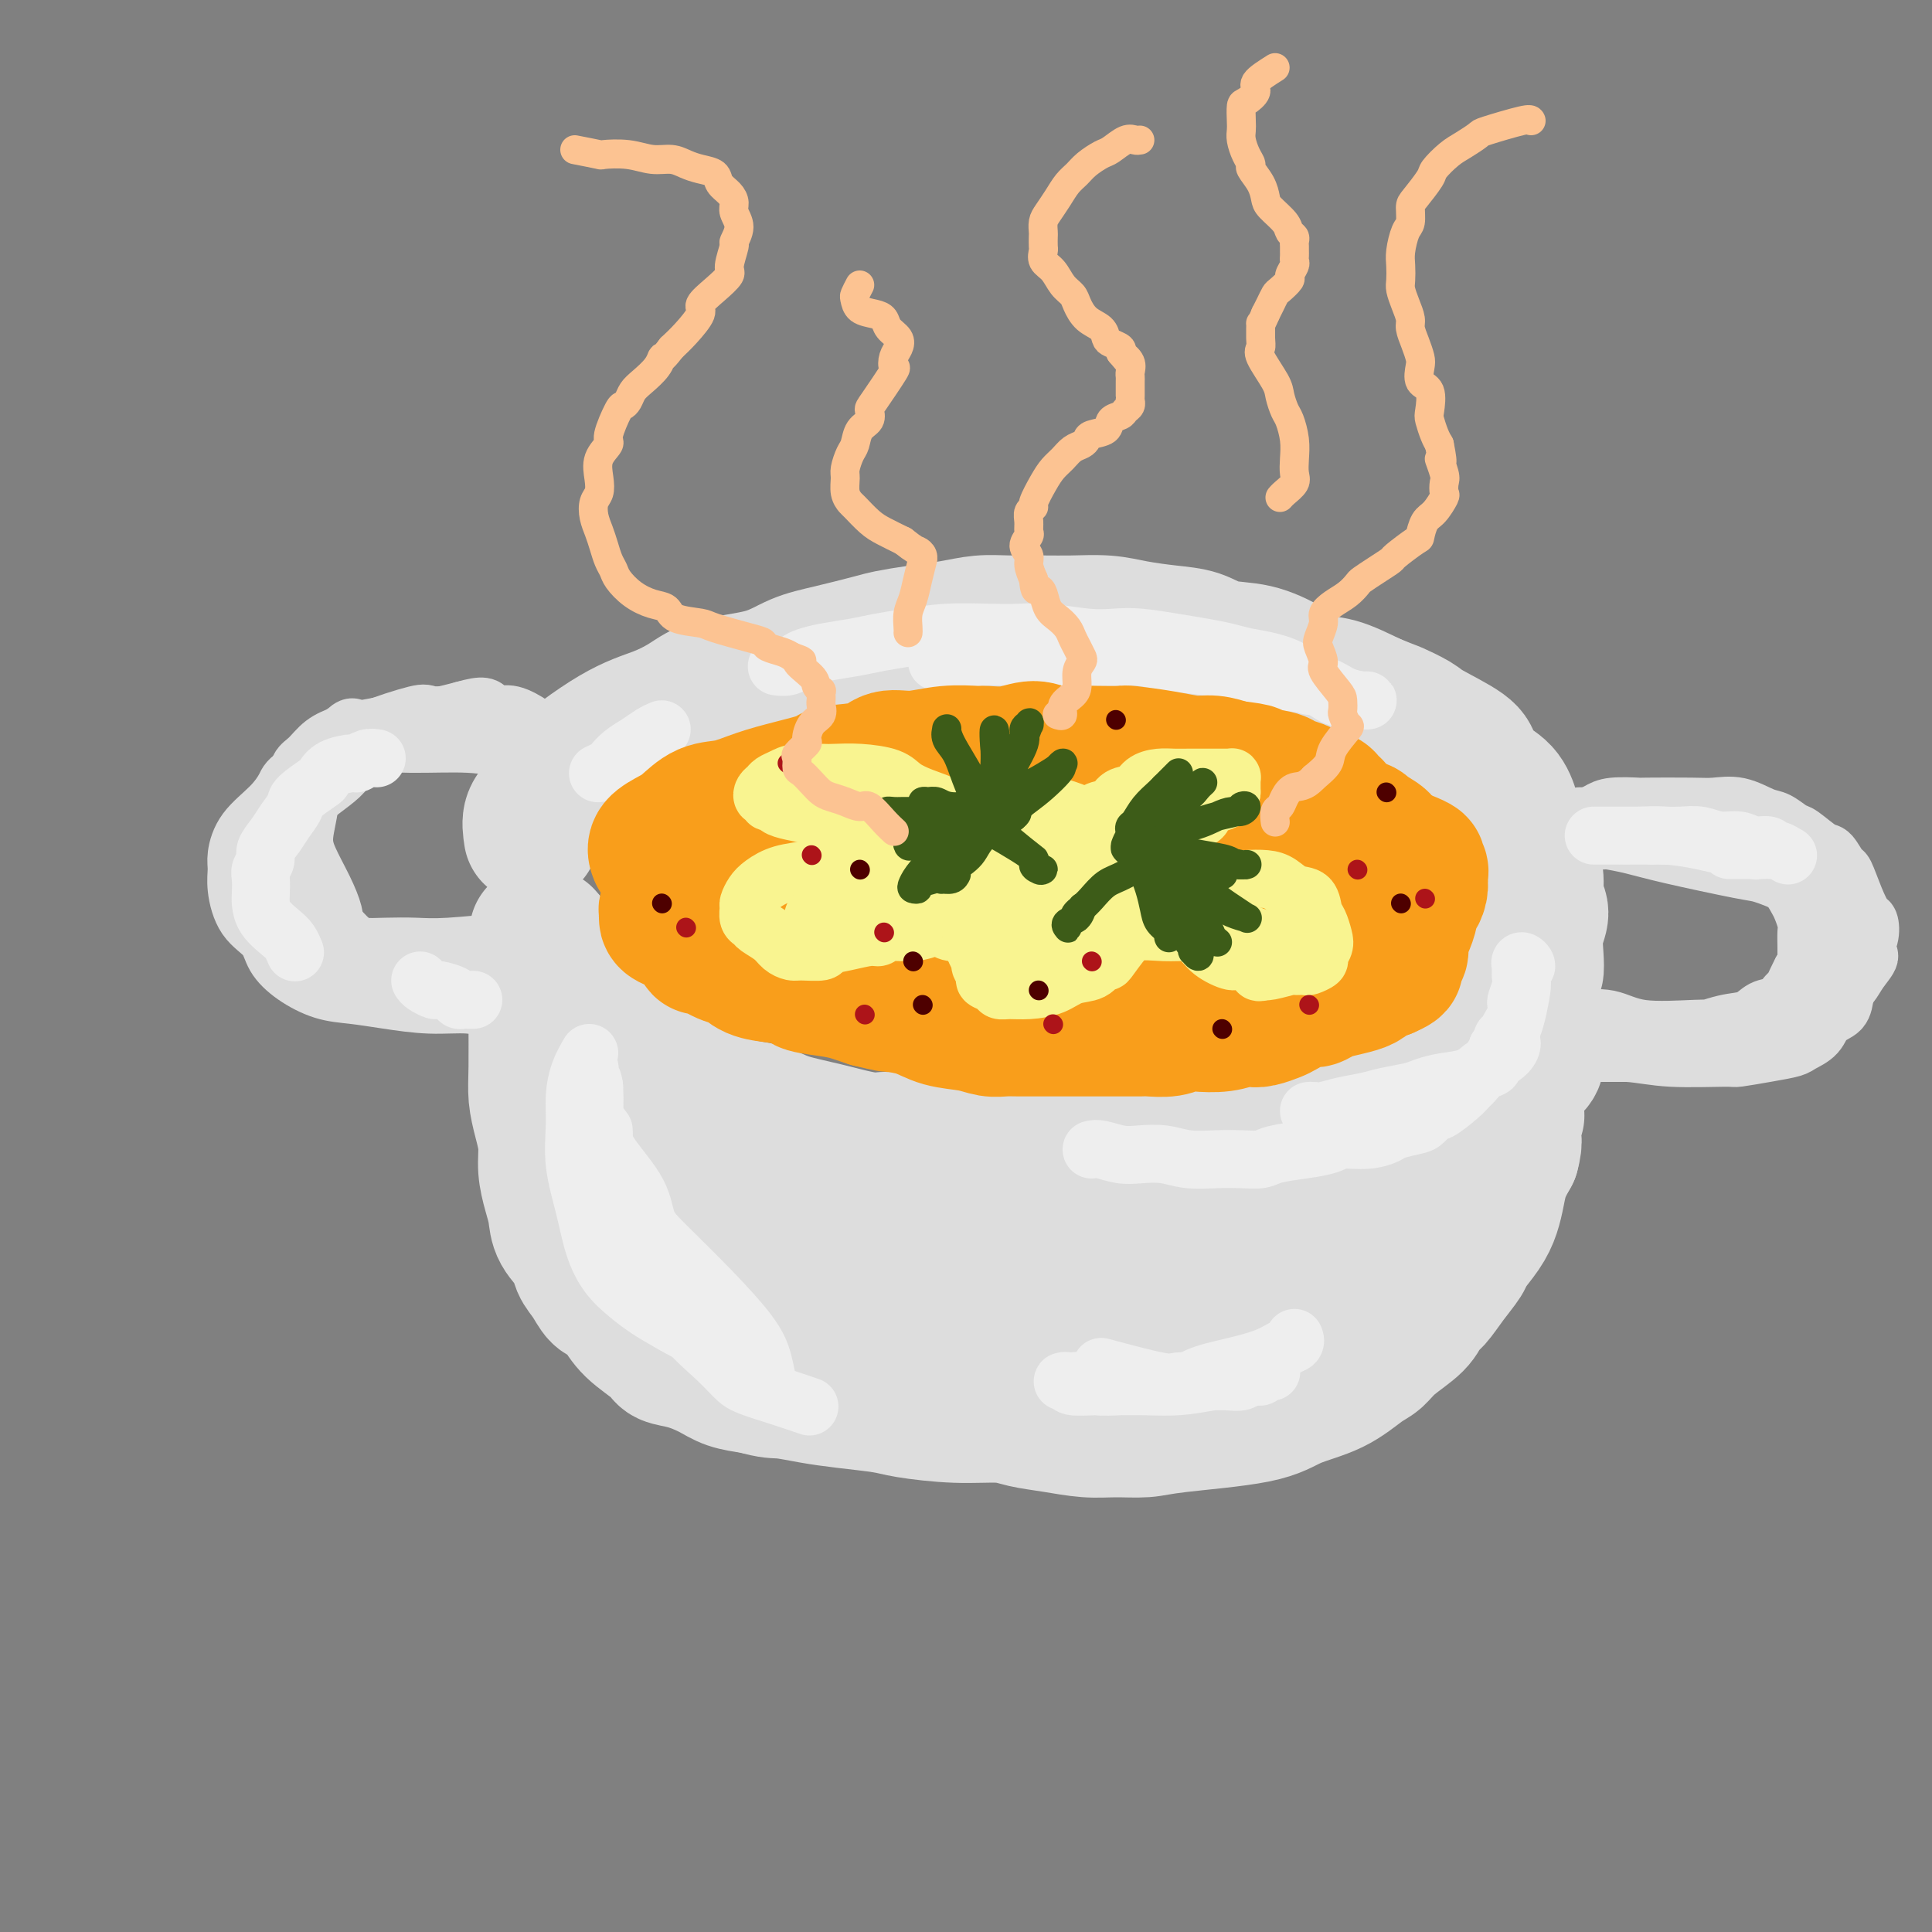 <svg viewBox='0 0 400 400' version='1.1' xmlns='http://www.w3.org/2000/svg' xmlns:xlink='http://www.w3.org/1999/xlink'><rect x="0" y="0" width="400" height="400" fill="#808080" stroke="none"/><g fill='none' stroke='rgb(221,221,221)' stroke-width='28' stroke-linecap='round' stroke-linejoin='round'><path d='M110,173c-0.216,-1.437 -0.433,-2.874 0,-4c0.433,-1.126 1.514,-1.943 2,-3c0.486,-1.057 0.375,-2.356 3,-5c2.625,-2.644 7.985,-6.633 12,-9c4.015,-2.367 6.683,-3.113 9,-4c2.317,-0.887 4.282,-1.914 6,-3c1.718,-1.086 3.188,-2.231 6,-3c2.812,-0.769 6.967,-1.162 10,-2c3.033,-0.838 4.945,-2.123 7,-3c2.055,-0.877 4.253,-1.348 7,-2c2.747,-0.652 6.043,-1.485 8,-2c1.957,-0.515 2.576,-0.712 4,-1c1.424,-0.288 3.654,-0.666 6,-1c2.346,-0.334 4.810,-0.625 7,-1c2.190,-0.375 4.108,-0.833 6,-1c1.892,-0.167 3.760,-0.042 6,0c2.240,0.042 4.852,0.000 7,0c2.148,-0.000 3.831,0.040 6,0c2.169,-0.040 4.826,-0.161 7,0c2.174,0.161 3.867,0.605 6,1c2.133,0.395 4.705,0.741 7,1c2.295,0.259 4.311,0.430 6,1c1.689,0.570 3.051,1.538 5,2c1.949,0.462 4.486,0.419 7,1c2.514,0.581 5.004,1.784 7,3c1.996,1.216 3.499,2.443 5,3c1.501,0.557 3.000,0.445 5,1c2.000,0.555 4.500,1.778 7,3'/><path d='M284,145c4.623,1.896 4.180,1.638 5,2c0.820,0.362 2.903,1.346 4,2c1.097,0.654 1.207,0.978 3,2c1.793,1.022 5.268,2.742 7,4c1.732,1.258 1.720,2.054 2,3c0.280,0.946 0.852,2.043 2,3c1.148,0.957 2.870,1.773 4,3c1.130,1.227 1.666,2.866 2,4c0.334,1.134 0.467,1.763 1,3c0.533,1.237 1.468,3.082 2,4c0.532,0.918 0.661,0.908 1,2c0.339,1.092 0.890,3.285 1,5c0.110,1.715 -0.219,2.951 0,4c0.219,1.049 0.985,1.911 1,3c0.015,1.089 -0.721,2.404 -1,4c-0.279,1.596 -0.099,3.474 0,5c0.099,1.526 0.118,2.699 0,3c-0.118,0.301 -0.375,-0.272 -1,1c-0.625,1.272 -1.620,4.388 -2,6c-0.380,1.612 -0.146,1.719 -1,3c-0.854,1.281 -2.795,3.738 -4,5c-1.205,1.262 -1.673,1.331 -2,2c-0.327,0.669 -0.513,1.937 -2,3c-1.487,1.063 -4.274,1.919 -6,3c-1.726,1.081 -2.391,2.386 -3,3c-0.609,0.614 -1.162,0.535 -3,1c-1.838,0.465 -4.962,1.473 -7,2c-2.038,0.527 -2.990,0.574 -5,1c-2.010,0.426 -5.080,1.230 -8,2c-2.920,0.770 -5.692,1.506 -8,2c-2.308,0.494 -4.154,0.747 -6,1'/><path d='M260,236c-7.052,1.404 -6.181,0.415 -8,0c-1.819,-0.415 -6.327,-0.255 -10,0c-3.673,0.255 -6.511,0.606 -8,1c-1.489,0.394 -1.630,0.830 -5,1c-3.370,0.170 -9.969,0.075 -14,0c-4.031,-0.075 -5.496,-0.131 -9,0c-3.504,0.131 -9.049,0.450 -13,0c-3.951,-0.450 -6.310,-1.669 -8,-2c-1.690,-0.331 -2.712,0.224 -5,0c-2.288,-0.224 -5.841,-1.229 -9,-2c-3.159,-0.771 -5.925,-1.310 -8,-2c-2.075,-0.690 -3.460,-1.532 -5,-2c-1.540,-0.468 -3.234,-0.562 -5,-1c-1.766,-0.438 -3.605,-1.221 -5,-2c-1.395,-0.779 -2.347,-1.556 -3,-2c-0.653,-0.444 -1.008,-0.557 -2,-1c-0.992,-0.443 -2.622,-1.216 -4,-2c-1.378,-0.784 -2.503,-1.579 -3,-2c-0.497,-0.421 -0.364,-0.469 -2,-2c-1.636,-1.531 -5.040,-4.545 -7,-6c-1.960,-1.455 -2.475,-1.352 -3,-2c-0.525,-0.648 -1.061,-2.046 -2,-3c-0.939,-0.954 -2.280,-1.463 -3,-2c-0.720,-0.537 -0.819,-1.100 -1,-2c-0.181,-0.900 -0.445,-2.136 -1,-3c-0.555,-0.864 -1.403,-1.356 -2,-2c-0.597,-0.644 -0.944,-1.441 -1,-2c-0.056,-0.559 0.177,-0.881 0,-1c-0.177,-0.119 -0.765,-0.034 -1,0c-0.235,0.034 -0.118,0.017 0,0'/><path d='M113,195c-3.559,-3.810 -0.958,-0.836 0,0c0.958,0.836 0.272,-0.465 0,-1c-0.272,-0.535 -0.129,-0.302 0,0c0.129,0.302 0.245,0.673 0,1c-0.245,0.327 -0.850,0.609 -1,1c-0.150,0.391 0.156,0.890 0,2c-0.156,1.110 -0.775,2.830 -1,5c-0.225,2.170 -0.058,4.789 0,6c0.058,1.211 0.005,1.015 0,3c-0.005,1.985 0.036,6.150 0,9c-0.036,2.850 -0.150,4.383 0,6c0.150,1.617 0.566,3.317 1,5c0.434,1.683 0.888,3.349 1,5c0.112,1.651 -0.117,3.289 0,5c0.117,1.711 0.580,3.497 1,5c0.420,1.503 0.798,2.723 1,4c0.202,1.277 0.228,2.612 1,4c0.772,1.388 2.290,2.830 3,4c0.710,1.170 0.613,2.069 1,3c0.387,0.931 1.259,1.893 2,3c0.741,1.107 1.351,2.359 2,3c0.649,0.641 1.338,0.672 2,1c0.662,0.328 1.299,0.952 2,2c0.701,1.048 1.468,2.521 3,4c1.532,1.479 3.829,2.963 5,4c1.171,1.037 1.214,1.626 2,2c0.786,0.374 2.314,0.533 4,1c1.686,0.467 3.531,1.241 5,2c1.469,0.759 2.563,1.503 4,2c1.437,0.497 3.219,0.749 5,1'/><path d='M156,287c3.862,1.107 4.516,0.874 6,1c1.484,0.126 3.797,0.612 6,1c2.203,0.388 4.298,0.677 7,1c2.702,0.323 6.013,0.678 8,1c1.987,0.322 2.651,0.611 5,1c2.349,0.389 6.385,0.879 10,1c3.615,0.121 6.811,-0.125 9,0c2.189,0.125 3.373,0.623 5,1c1.627,0.377 3.698,0.635 6,1c2.302,0.365 4.835,0.839 7,1c2.165,0.161 3.962,0.009 6,0c2.038,-0.009 4.319,0.123 6,0c1.681,-0.123 2.764,-0.502 7,-1c4.236,-0.498 11.624,-1.116 16,-2c4.376,-0.884 5.740,-2.035 8,-3c2.260,-0.965 5.418,-1.745 8,-3c2.582,-1.255 4.589,-2.984 6,-4c1.411,-1.016 2.226,-1.321 3,-2c0.774,-0.679 1.508,-1.734 3,-3c1.492,-1.266 3.742,-2.742 5,-4c1.258,-1.258 1.526,-2.299 2,-3c0.474,-0.701 1.156,-1.061 2,-2c0.844,-0.939 1.851,-2.456 3,-4c1.149,-1.544 2.441,-3.115 3,-4c0.559,-0.885 0.387,-1.082 1,-2c0.613,-0.918 2.012,-2.555 3,-4c0.988,-1.445 1.564,-2.697 2,-4c0.436,-1.303 0.733,-2.659 1,-4c0.267,-1.341 0.505,-2.669 1,-4c0.495,-1.331 1.248,-2.666 2,-4'/><path d='M313,239c0.930,-3.334 0.256,-3.670 0,-4c-0.256,-0.330 -0.092,-0.655 0,-1c0.092,-0.345 0.113,-0.712 0,-1c-0.113,-0.288 -0.362,-0.498 0,-1c0.362,-0.502 1.333,-1.297 1,-1c-0.333,0.297 -1.972,1.686 -4,3c-2.028,1.314 -4.446,2.553 -6,4c-1.554,1.447 -2.243,3.103 -5,5c-2.757,1.897 -7.582,4.037 -12,6c-4.418,1.963 -8.428,3.751 -12,5c-3.572,1.249 -6.705,1.960 -12,3c-5.295,1.040 -12.751,2.409 -20,3c-7.249,0.591 -14.292,0.404 -23,0c-8.708,-0.404 -19.079,-1.026 -28,-2c-8.921,-0.974 -16.390,-2.302 -21,-3c-4.610,-0.698 -6.362,-0.766 -8,-1c-1.638,-0.234 -3.161,-0.633 -4,-1c-0.839,-0.367 -0.994,-0.702 -1,-1c-0.006,-0.298 0.138,-0.561 0,-1c-0.138,-0.439 -0.557,-1.056 -2,-2c-1.443,-0.944 -3.912,-2.214 -5,-3c-1.088,-0.786 -0.797,-1.087 -1,-1c-0.203,0.087 -0.901,0.562 -1,1c-0.099,0.438 0.400,0.839 2,2c1.600,1.161 4.300,3.080 7,5'/><path d='M158,253c4.129,2.047 10.952,3.663 17,5c6.048,1.337 11.321,2.394 16,3c4.679,0.606 8.763,0.762 14,1c5.237,0.238 11.628,0.557 17,1c5.372,0.443 9.724,1.008 14,1c4.276,-0.008 8.477,-0.591 12,-1c3.523,-0.409 6.370,-0.646 9,-1c2.630,-0.354 5.044,-0.827 7,-1c1.956,-0.173 3.456,-0.046 4,0c0.544,0.046 0.133,0.012 0,0c-0.133,-0.012 0.014,-0.002 0,0c-0.014,0.002 -0.187,-0.005 0,0c0.187,0.005 0.734,0.021 -3,0c-3.734,-0.021 -11.749,-0.079 -23,0c-11.251,0.079 -25.738,0.294 -35,1c-9.262,0.706 -13.301,1.903 -17,3c-3.699,1.097 -7.060,2.095 -10,3c-2.940,0.905 -5.461,1.717 -7,2c-1.539,0.283 -2.098,0.037 -2,0c0.098,-0.037 0.852,0.134 1,0c0.148,-0.134 -0.311,-0.572 1,-1c1.311,-0.428 4.392,-0.847 9,-1c4.608,-0.153 10.744,-0.041 15,0c4.256,0.041 6.632,0.011 10,0c3.368,-0.011 7.726,-0.002 12,0c4.274,0.002 8.463,-0.002 12,0c3.537,0.002 6.422,0.011 8,0c1.578,-0.011 1.848,-0.041 5,0c3.152,0.041 9.186,0.155 13,0c3.814,-0.155 5.407,-0.577 7,-1'/><path d='M264,267c16.105,-0.807 10.866,-1.324 10,-2c-0.866,-0.676 2.641,-1.509 4,-2c1.359,-0.491 0.568,-0.639 1,-1c0.432,-0.361 2.085,-0.933 3,-1c0.915,-0.067 1.090,0.373 2,0c0.910,-0.373 2.555,-1.558 3,-2c0.445,-0.442 -0.308,-0.142 1,-1c1.308,-0.858 4.679,-2.874 6,-4c1.321,-1.126 0.592,-1.363 1,-2c0.408,-0.637 1.951,-1.673 3,-3c1.049,-1.327 1.602,-2.945 2,-4c0.398,-1.055 0.640,-1.546 1,-2c0.360,-0.454 0.838,-0.869 2,-2c1.162,-1.131 3.008,-2.977 4,-4c0.992,-1.023 1.130,-1.222 1,-2c-0.130,-0.778 -0.527,-2.134 0,-3c0.527,-0.866 1.977,-1.243 3,-2c1.023,-0.757 1.619,-1.894 2,-3c0.381,-1.106 0.547,-2.181 1,-3c0.453,-0.819 1.193,-1.383 2,-2c0.807,-0.617 1.680,-1.289 2,-2c0.320,-0.711 0.088,-1.462 0,-2c-0.088,-0.538 -0.031,-0.862 0,-1c0.031,-0.138 0.037,-0.091 0,0c-0.037,0.091 -0.116,0.227 0,0c0.116,-0.227 0.426,-0.815 0,-1c-0.426,-0.185 -1.588,0.033 -3,1c-1.412,0.967 -3.072,2.683 -6,5c-2.928,2.317 -7.122,5.233 -11,8c-3.878,2.767 -7.439,5.383 -11,8'/><path d='M287,238c-8.490,5.491 -14.215,8.717 -19,12c-4.785,3.283 -8.632,6.623 -13,9c-4.368,2.377 -9.259,3.790 -13,5c-3.741,1.210 -6.332,2.216 -9,3c-2.668,0.784 -5.415,1.345 -9,2c-3.585,0.655 -8.010,1.405 -12,2c-3.990,0.595 -7.546,1.037 -11,1c-3.454,-0.037 -6.806,-0.552 -9,-1c-2.194,-0.448 -3.231,-0.829 -5,-1c-1.769,-0.171 -4.271,-0.131 -8,-1c-3.729,-0.869 -8.684,-2.645 -12,-4c-3.316,-1.355 -4.993,-2.287 -7,-3c-2.007,-0.713 -4.344,-1.207 -7,-2c-2.656,-0.793 -5.632,-1.885 -8,-3c-2.368,-1.115 -4.127,-2.253 -6,-4c-1.873,-1.747 -3.860,-4.101 -6,-6c-2.140,-1.899 -4.434,-3.341 -6,-5c-1.566,-1.659 -2.406,-3.536 -3,-5c-0.594,-1.464 -0.942,-2.516 -1,-3c-0.058,-0.484 0.175,-0.399 0,-1c-0.175,-0.601 -0.756,-1.887 -1,-2c-0.244,-0.113 -0.150,0.947 0,1c0.150,0.053 0.355,-0.900 1,0c0.645,0.900 1.730,3.654 5,7c3.270,3.346 8.727,7.286 11,9c2.273,1.714 1.364,1.204 1,1c-0.364,-0.204 -0.182,-0.102 0,0'/></g>
<g fill='none' stroke='rgb(221,221,221)' stroke-width='12' stroke-linecap='round' stroke-linejoin='round'><path d='M115,155c0.158,0.026 0.315,0.052 0,0c-0.315,-0.052 -1.104,-0.182 -2,-1c-0.896,-0.818 -1.901,-2.324 -3,-3c-1.099,-0.676 -2.294,-0.524 -4,-1c-1.706,-0.476 -3.924,-1.582 -6,-2c-2.076,-0.418 -4.008,-0.147 -6,0c-1.992,0.147 -4.042,0.170 -5,0c-0.958,-0.170 -0.825,-0.534 -3,0c-2.175,0.534 -6.659,1.967 -9,3c-2.341,1.033 -2.540,1.665 -4,3c-1.460,1.335 -4.180,3.373 -6,5c-1.820,1.627 -2.741,2.843 -3,4c-0.259,1.157 0.145,2.256 0,4c-0.145,1.744 -0.837,4.131 -1,6c-0.163,1.869 0.203,3.218 1,5c0.797,1.782 2.024,3.998 3,6c0.976,2.002 1.701,3.790 2,5c0.299,1.210 0.171,1.841 1,3c0.829,1.159 2.616,2.847 4,4c1.384,1.153 2.364,1.773 3,2c0.636,0.227 0.927,0.062 2,0c1.073,-0.062 2.927,-0.021 5,0c2.073,0.021 4.364,0.020 6,0c1.636,-0.020 2.615,-0.061 4,0c1.385,0.061 3.175,0.222 5,0c1.825,-0.222 3.684,-0.829 5,-1c1.316,-0.171 2.090,0.094 3,0c0.910,-0.094 1.955,-0.547 3,-1'/><path d='M110,196c5.993,0.060 2.974,0.211 2,0c-0.974,-0.211 0.095,-0.785 0,-1c-0.095,-0.215 -1.356,-0.072 -2,0c-0.644,0.072 -0.671,0.072 -1,0c-0.329,-0.072 -0.962,-0.215 -4,0c-3.038,0.215 -8.483,0.787 -12,1c-3.517,0.213 -5.108,0.065 -7,0c-1.892,-0.065 -4.085,-0.048 -6,0c-1.915,0.048 -3.550,0.127 -5,0c-1.450,-0.127 -2.713,-0.460 -4,-1c-1.287,-0.540 -2.596,-1.288 -4,-2c-1.404,-0.712 -2.903,-1.388 -4,-2c-1.097,-0.612 -1.791,-1.160 -2,-2c-0.209,-0.840 0.066,-1.970 0,-3c-0.066,-1.030 -0.475,-1.958 -1,-3c-0.525,-1.042 -1.168,-2.199 -1,-4c0.168,-1.801 1.146,-4.248 2,-6c0.854,-1.752 1.583,-2.810 2,-4c0.417,-1.190 0.520,-2.510 2,-4c1.480,-1.490 4.335,-3.148 6,-5c1.665,-1.852 2.140,-3.897 3,-5c0.860,-1.103 2.107,-1.265 4,-2c1.893,-0.735 4.433,-2.044 7,-3c2.567,-0.956 5.162,-1.559 7,-2c1.838,-0.441 2.919,-0.721 4,-1'/><path d='M96,147c4.448,-1.305 4.568,-0.569 5,0c0.432,0.569 1.178,0.969 2,1c0.822,0.031 1.721,-0.307 3,0c1.279,0.307 2.937,1.258 4,2c1.063,0.742 1.532,1.274 2,2c0.468,0.726 0.935,1.646 1,2c0.065,0.354 -0.272,0.144 0,0c0.272,-0.144 1.154,-0.220 1,0c-0.154,0.220 -1.346,0.737 -3,1c-1.654,0.263 -3.772,0.273 -6,0c-2.228,-0.273 -4.565,-0.829 -8,-1c-3.435,-0.171 -7.966,0.043 -12,0c-4.034,-0.043 -7.570,-0.341 -10,0c-2.430,0.341 -3.753,1.322 -5,2c-1.247,0.678 -2.416,1.052 -4,2c-1.584,0.948 -3.582,2.472 -5,4c-1.418,1.528 -2.257,3.062 -3,4c-0.743,0.938 -1.391,1.279 -2,4c-0.609,2.721 -1.181,7.822 -1,11c0.181,3.178 1.113,4.433 2,6c0.887,1.567 1.728,3.446 3,5c1.272,1.554 2.974,2.784 5,4c2.026,1.216 4.377,2.420 6,3c1.623,0.580 2.517,0.537 4,1c1.483,0.463 3.553,1.432 6,2c2.447,0.568 5.271,0.734 7,1c1.729,0.266 2.365,0.633 3,1'/><path d='M91,204c5.292,1.238 5.522,0.331 7,0c1.478,-0.331 4.205,-0.088 6,0c1.795,0.088 2.658,0.019 4,0c1.342,-0.019 3.163,0.010 4,0c0.837,-0.010 0.690,-0.058 1,0c0.310,0.058 1.079,0.224 1,0c-0.079,-0.224 -1.004,-0.837 -2,-1c-0.996,-0.163 -2.064,0.125 -4,0c-1.936,-0.125 -4.740,-0.665 -7,-1c-2.260,-0.335 -3.974,-0.467 -6,-1c-2.026,-0.533 -4.363,-1.467 -7,-2c-2.637,-0.533 -5.575,-0.664 -8,-1c-2.425,-0.336 -4.336,-0.877 -6,-2c-1.664,-1.123 -3.080,-2.829 -5,-4c-1.920,-1.171 -4.342,-1.805 -6,-3c-1.658,-1.195 -2.551,-2.949 -3,-4c-0.449,-1.051 -0.456,-1.400 -1,-2c-0.544,-0.600 -1.627,-1.451 -2,-3c-0.373,-1.549 -0.037,-3.797 0,-5c0.037,-1.203 -0.226,-1.362 0,-2c0.226,-0.638 0.942,-1.755 1,-3c0.058,-1.245 -0.540,-2.616 0,-4c0.540,-1.384 2.219,-2.780 3,-4c0.781,-1.220 0.663,-2.265 1,-3c0.337,-0.735 1.129,-1.159 2,-2c0.871,-0.841 1.820,-2.097 3,-3c1.180,-0.903 2.590,-1.451 4,-2'/><path d='M71,152c2.382,-2.327 1.838,-1.146 3,-1c1.162,0.146 4.029,-0.745 7,-1c2.971,-0.255 6.045,0.126 8,0c1.955,-0.126 2.790,-0.760 4,-1c1.210,-0.240 2.794,-0.085 4,0c1.206,0.085 2.033,0.100 3,0c0.967,-0.100 2.074,-0.315 3,0c0.926,0.315 1.672,1.162 3,2c1.328,0.838 3.236,1.668 4,2c0.764,0.332 0.382,0.166 0,0'/><path d='M109,151c-0.176,0.000 -0.353,0.001 -1,0c-0.647,-0.001 -1.766,-0.002 -2,0c-0.234,0.002 0.416,0.007 -1,0c-1.416,-0.007 -4.900,-0.026 -8,0c-3.100,0.026 -5.817,0.097 -8,0c-2.183,-0.097 -3.832,-0.363 -6,0c-2.168,0.363 -4.856,1.356 -7,2c-2.144,0.644 -3.744,0.940 -4,1c-0.256,0.060 0.833,-0.117 -1,1c-1.833,1.117 -6.586,3.527 -9,5c-2.414,1.473 -2.489,2.007 -3,3c-0.511,0.993 -1.458,2.444 -3,4c-1.542,1.556 -3.677,3.217 -5,5c-1.323,1.783 -1.833,3.687 -2,5c-0.167,1.313 0.009,2.034 0,3c-0.009,0.966 -0.202,2.176 0,4c0.202,1.824 0.800,4.261 2,6c1.200,1.739 3.001,2.781 4,4c0.999,1.219 1.197,2.617 2,4c0.803,1.383 2.210,2.753 4,4c1.790,1.247 3.962,2.372 6,3c2.038,0.628 3.943,0.761 6,1c2.057,0.239 4.267,0.586 7,1c2.733,0.414 5.989,0.895 9,1c3.011,0.105 5.776,-0.168 8,0c2.224,0.168 3.906,0.776 6,1c2.094,0.224 4.598,0.064 6,0c1.402,-0.064 1.701,-0.032 2,0'/><path d='M111,209c7.333,0.667 3.667,0.333 0,0'/><path d='M329,169c0.658,-0.309 1.317,-0.619 2,-1c0.683,-0.381 1.392,-0.834 3,-1c1.608,-0.166 4.116,-0.046 5,0c0.884,0.046 0.145,0.020 2,0c1.855,-0.020 6.306,-0.032 9,0c2.694,0.032 3.632,0.107 5,0c1.368,-0.107 3.165,-0.396 5,0c1.835,0.396 3.706,1.476 5,2c1.294,0.524 2.009,0.491 3,1c0.991,0.509 2.258,1.559 3,2c0.742,0.441 0.957,0.272 2,1c1.043,0.728 2.912,2.354 4,3c1.088,0.646 1.394,0.314 2,1c0.606,0.686 1.511,2.392 2,3c0.489,0.608 0.563,0.119 1,1c0.437,0.881 1.236,3.133 2,5c0.764,1.867 1.492,3.349 2,4c0.508,0.651 0.795,0.471 1,1c0.205,0.529 0.327,1.769 0,3c-0.327,1.231 -1.102,2.454 -1,3c0.102,0.546 1.080,0.413 1,1c-0.080,0.587 -1.218,1.892 -2,3c-0.782,1.108 -1.210,2.019 -2,3c-0.790,0.981 -1.944,2.033 -3,3c-1.056,0.967 -2.016,1.848 -4,3c-1.984,1.152 -4.992,2.576 -8,4'/><path d='M368,214c-2.995,2.189 -1.984,1.161 -3,1c-1.016,-0.161 -4.059,0.545 -6,1c-1.941,0.455 -2.781,0.658 -4,1c-1.219,0.342 -2.819,0.824 -5,1c-2.181,0.176 -4.944,0.047 -7,0c-2.056,-0.047 -3.404,-0.013 -5,0c-1.596,0.013 -3.439,0.003 -5,0c-1.561,-0.003 -2.839,-0.001 -4,0c-1.161,0.001 -2.204,0.000 -3,0c-0.796,-0.000 -1.344,-0.000 -2,0c-0.656,0.000 -1.422,-0.000 -2,0c-0.578,0.000 -0.970,0.000 -1,0c-0.030,-0.000 0.303,-0.001 0,0c-0.303,0.001 -1.242,0.004 -1,0c0.242,-0.004 1.666,-0.015 3,0c1.334,0.015 2.577,0.057 5,0c2.423,-0.057 6.026,-0.214 9,0c2.974,0.214 5.318,0.800 9,1c3.682,0.200 8.700,0.013 11,0c2.300,-0.013 1.880,0.149 3,0c1.120,-0.149 3.779,-0.610 6,-1c2.221,-0.390 4.003,-0.708 5,-1c0.997,-0.292 1.209,-0.556 2,-1c0.791,-0.444 2.162,-1.066 3,-2c0.838,-0.934 1.142,-2.178 2,-3c0.858,-0.822 2.271,-1.220 3,-2c0.729,-0.780 0.773,-1.941 1,-3c0.227,-1.059 0.638,-2.016 1,-3c0.362,-0.984 0.675,-1.995 1,-3c0.325,-1.005 0.663,-2.002 1,-3'/><path d='M385,197c0.342,-2.635 -0.802,-3.223 -1,-4c-0.198,-0.777 0.551,-1.743 0,-3c-0.551,-1.257 -2.400,-2.803 -4,-4c-1.600,-1.197 -2.949,-2.044 -4,-3c-1.051,-0.956 -1.804,-2.022 -4,-3c-2.196,-0.978 -5.833,-1.870 -9,-3c-3.167,-1.130 -5.862,-2.499 -9,-3c-3.138,-0.501 -6.718,-0.134 -9,0c-2.282,0.134 -3.267,0.036 -4,0c-0.733,-0.036 -1.216,-0.009 -2,0c-0.784,0.009 -1.870,0.002 -3,0c-1.130,-0.002 -2.302,0.002 -3,0c-0.698,-0.002 -0.920,-0.010 -1,0c-0.080,0.010 -0.019,0.038 0,0c0.019,-0.038 -0.006,-0.141 1,0c1.006,0.141 3.043,0.527 5,1c1.957,0.473 3.836,1.033 8,2c4.164,0.967 10.615,2.342 14,3c3.385,0.658 3.706,0.598 5,1c1.294,0.402 3.561,1.264 5,2c1.439,0.736 2.050,1.345 3,2c0.950,0.655 2.240,1.358 3,2c0.760,0.642 0.989,1.225 1,2c0.011,0.775 -0.195,1.744 0,3c0.195,1.256 0.793,2.801 1,4c0.207,1.199 0.025,2.053 0,3c-0.025,0.947 0.109,1.986 0,3c-0.109,1.014 -0.460,2.004 -1,3c-0.540,0.996 -1.270,1.998 -2,3'/><path d='M375,208c-0.945,1.276 -1.807,1.466 -3,2c-1.193,0.534 -2.716,1.413 -4,2c-1.284,0.587 -2.329,0.882 -4,1c-1.671,0.118 -3.967,0.060 -6,0c-2.033,-0.060 -3.804,-0.121 -7,0c-3.196,0.121 -7.816,0.425 -11,0c-3.184,-0.425 -4.933,-1.578 -7,-2c-2.067,-0.422 -4.451,-0.113 -6,0c-1.549,0.113 -2.261,0.031 -3,0c-0.739,-0.031 -1.504,-0.010 -2,0c-0.496,0.010 -0.724,0.009 -1,0c-0.276,-0.009 -0.601,-0.027 -1,0c-0.399,0.027 -0.872,0.098 0,0c0.872,-0.098 3.090,-0.367 5,0c1.910,0.367 3.512,1.368 5,2c1.488,0.632 2.862,0.894 5,1c2.138,0.106 5.041,0.055 7,0c1.959,-0.055 2.975,-0.113 4,0c1.025,0.113 2.060,0.396 4,0c1.940,-0.396 4.786,-1.472 7,-2c2.214,-0.528 3.798,-0.508 5,-1c1.202,-0.492 2.024,-1.497 3,-2c0.976,-0.503 2.107,-0.505 3,-1c0.893,-0.495 1.549,-1.483 2,-2c0.451,-0.517 0.698,-0.562 1,-1c0.302,-0.438 0.658,-1.268 1,-2c0.342,-0.732 0.671,-1.366 1,-2'/><path d='M373,201c0.999,-1.397 0.997,-1.389 1,-2c0.003,-0.611 0.012,-1.839 0,-3c-0.012,-1.161 -0.047,-2.253 0,-3c0.047,-0.747 0.174,-1.149 0,-2c-0.174,-0.851 -0.649,-2.152 -1,-3c-0.351,-0.848 -0.577,-1.243 -1,-2c-0.423,-0.757 -1.041,-1.875 -2,-3c-0.959,-1.125 -2.257,-2.256 -3,-3c-0.743,-0.744 -0.929,-1.103 -2,-2c-1.071,-0.897 -3.026,-2.334 -4,-3c-0.974,-0.666 -0.966,-0.560 -2,-1c-1.034,-0.440 -3.111,-1.424 -5,-2c-1.889,-0.576 -3.592,-0.743 -5,-1c-1.408,-0.257 -2.523,-0.605 -4,-1c-1.477,-0.395 -3.315,-0.838 -5,-1c-1.685,-0.162 -3.216,-0.043 -4,0c-0.784,0.043 -0.822,0.012 -1,0c-0.178,-0.012 -0.495,-0.003 -1,0c-0.505,0.003 -1.197,0.001 -2,0c-0.803,-0.001 -1.717,-0.000 -2,0c-0.283,0.000 0.064,0.000 0,0c-0.064,-0.000 -0.539,-0.000 -1,0c-0.461,0.000 -0.907,0.000 -1,0c-0.093,-0.000 0.167,-0.000 0,0c-0.167,0.000 -0.762,0.000 -1,0c-0.238,-0.000 -0.119,-0.000 0,0'/></g>
<g fill='none' stroke='rgb(238,238,238)' stroke-width='12' stroke-linecap='round' stroke-linejoin='round'><path d='M122,218c-0.729,1.257 -1.457,2.514 -2,4c-0.543,1.486 -0.900,3.200 -1,5c-0.100,1.800 0.058,3.685 0,6c-0.058,2.315 -0.333,5.060 0,8c0.333,2.940 1.274,6.075 2,9c0.726,2.925 1.238,5.640 2,8c0.762,2.360 1.773,4.365 3,6c1.227,1.635 2.669,2.899 4,4c1.331,1.101 2.550,2.040 4,3c1.450,0.960 3.131,1.941 5,3c1.869,1.059 3.927,2.197 6,3c2.073,0.803 4.162,1.273 5,2c0.838,0.727 0.425,1.711 1,2c0.575,0.289 2.138,-0.118 3,0c0.862,0.118 1.021,0.760 1,1c-0.021,0.240 -0.224,0.078 0,0c0.224,-0.078 0.874,-0.074 1,0c0.126,0.074 -0.272,0.216 -1,0c-0.728,-0.216 -1.787,-0.789 -3,-2c-1.213,-1.211 -2.580,-3.060 -4,-5c-1.420,-1.940 -2.893,-3.973 -5,-6c-2.107,-2.027 -4.849,-4.049 -7,-6c-2.151,-1.951 -3.711,-3.830 -5,-6c-1.289,-2.170 -2.307,-4.631 -3,-7c-0.693,-2.369 -1.062,-4.645 -2,-7c-0.938,-2.355 -2.445,-4.788 -3,-7c-0.555,-2.212 -0.159,-4.203 0,-6c0.159,-1.797 0.079,-3.398 0,-5'/><path d='M123,225c-0.222,-2.108 -0.778,-1.879 -1,-2c-0.222,-0.121 -0.109,-0.592 0,-1c0.109,-0.408 0.213,-0.753 0,-1c-0.213,-0.247 -0.745,-0.395 -1,0c-0.255,0.395 -0.233,1.335 0,2c0.233,0.665 0.677,1.055 1,3c0.323,1.945 0.523,5.445 1,9c0.477,3.555 1.229,7.165 3,11c1.771,3.835 4.560,7.895 6,11c1.440,3.105 1.530,5.255 3,8c1.470,2.745 4.320,6.084 7,9c2.680,2.916 5.191,5.409 7,7c1.809,1.591 2.915,2.282 4,3c1.085,0.718 2.148,1.464 3,2c0.852,0.536 1.494,0.861 2,1c0.506,0.139 0.876,0.092 1,0c0.124,-0.092 0.001,-0.229 0,0c-0.001,0.229 0.121,0.823 0,0c-0.121,-0.823 -0.484,-3.065 -1,-5c-0.516,-1.935 -1.185,-3.565 -3,-6c-1.815,-2.435 -4.776,-5.677 -8,-9c-3.224,-3.323 -6.710,-6.728 -9,-9c-2.290,-2.272 -3.384,-3.411 -4,-5c-0.616,-1.589 -0.753,-3.628 -2,-6c-1.247,-2.372 -3.602,-5.078 -5,-7c-1.398,-1.922 -1.839,-3.062 -2,-4c-0.161,-0.938 -0.043,-1.676 0,-2c0.043,-0.324 0.012,-0.236 0,0c-0.012,0.236 -0.006,0.618 0,1'/><path d='M125,235c-1.435,-3.253 -0.522,-2.385 0,1c0.522,3.385 0.653,9.286 2,14c1.347,4.714 3.912,8.239 6,11c2.088,2.761 3.701,4.756 5,7c1.299,2.244 2.284,4.736 4,7c1.716,2.264 4.163,4.299 6,6c1.837,1.701 3.064,3.069 4,4c0.936,0.931 1.581,1.425 3,2c1.419,0.575 3.613,1.232 6,2c2.387,0.768 4.968,1.648 6,2c1.032,0.352 0.516,0.176 0,0'/><path d='M228,283c4.736,1.269 9.471,2.537 12,3c2.529,0.463 2.851,0.120 4,0c1.149,-0.120 3.125,-0.017 5,0c1.875,0.017 3.650,-0.052 5,0c1.350,0.052 2.273,0.224 3,0c0.727,-0.224 1.256,-0.845 2,-1c0.744,-0.155 1.703,0.155 2,0c0.297,-0.155 -0.069,-0.774 0,-1c0.069,-0.226 0.572,-0.057 1,0c0.428,0.057 0.781,0.004 1,0c0.219,-0.004 0.305,0.041 0,0c-0.305,-0.041 -1.001,-0.169 -2,0c-0.999,0.169 -2.303,0.633 -4,1c-1.697,0.367 -3.788,0.635 -6,1c-2.212,0.365 -4.546,0.826 -7,1c-2.454,0.174 -5.029,0.061 -7,0c-1.971,-0.061 -3.340,-0.069 -5,0c-1.660,0.069 -3.612,0.215 -5,0c-1.388,-0.215 -2.210,-0.791 -3,-1c-0.790,-0.209 -1.546,-0.052 -2,0c-0.454,0.052 -0.605,-0.000 -1,0c-0.395,0.000 -1.036,0.053 -1,0c0.036,-0.053 0.747,-0.210 1,0c0.253,0.210 0.047,0.788 1,1c0.953,0.212 3.064,0.057 5,0c1.936,-0.057 3.696,-0.016 6,0c2.304,0.016 5.152,0.008 8,0'/><path d='M241,287c4.353,-0.202 5.237,-1.206 7,-2c1.763,-0.794 4.406,-1.379 7,-2c2.594,-0.621 5.140,-1.277 7,-2c1.860,-0.723 3.035,-1.513 4,-2c0.965,-0.487 1.721,-0.669 2,-1c0.279,-0.331 0.080,-0.809 0,-1c-0.080,-0.191 -0.040,-0.096 0,0'/><path d='M358,176c0.631,-0.000 1.262,-0.000 2,0c0.738,0.000 1.584,0.001 2,0c0.416,-0.001 0.404,-0.004 1,0c0.596,0.004 1.802,0.016 2,0c0.198,-0.016 -0.611,-0.060 -1,0c-0.389,0.060 -0.356,0.222 -1,0c-0.644,-0.222 -1.963,-0.830 -3,-1c-1.037,-0.170 -1.790,0.098 -3,0c-1.210,-0.098 -2.877,-0.562 -5,-1c-2.123,-0.438 -4.701,-0.849 -7,-1c-2.299,-0.151 -4.319,-0.040 -6,0c-1.681,0.040 -3.023,0.011 -4,0c-0.977,-0.011 -1.588,-0.003 -2,0c-0.412,0.003 -0.624,0.001 -1,0c-0.376,-0.001 -0.916,-0.000 -1,0c-0.084,0.000 0.290,0.000 0,0c-0.290,-0.000 -1.243,-0.000 -1,0c0.243,0.000 1.681,0.000 3,0c1.319,-0.000 2.520,-0.000 4,0c1.480,0.000 3.240,0.000 5,0'/><path d='M342,173c2.713,0.018 4.497,0.061 6,0c1.503,-0.061 2.725,-0.228 4,0c1.275,0.228 2.604,0.850 4,1c1.396,0.150 2.859,-0.171 4,0c1.141,0.171 1.959,0.834 3,1c1.041,0.166 2.303,-0.166 3,0c0.697,0.166 0.828,0.829 1,1c0.172,0.171 0.386,-0.150 1,0c0.614,0.150 1.627,0.771 2,1c0.373,0.229 0.107,0.065 0,0c-0.107,-0.065 -0.053,-0.033 0,0'/><path d='M271,142c-0.829,-1.065 -1.658,-2.131 -3,-3c-1.342,-0.869 -3.195,-1.542 -5,-2c-1.805,-0.458 -3.560,-0.701 -5,-1c-1.440,-0.299 -2.565,-0.655 -4,-1c-1.435,-0.345 -3.181,-0.680 -5,-1c-1.819,-0.320 -3.710,-0.625 -6,-1c-2.290,-0.375 -4.978,-0.818 -7,-1c-2.022,-0.182 -3.376,-0.101 -5,0c-1.624,0.101 -3.516,0.222 -6,0c-2.484,-0.222 -5.559,-0.789 -8,-1c-2.441,-0.211 -4.249,-0.068 -6,0c-1.751,0.068 -3.446,0.060 -6,0c-2.554,-0.060 -5.968,-0.171 -9,0c-3.032,0.171 -5.684,0.623 -8,1c-2.316,0.377 -4.297,0.678 -6,1c-1.703,0.322 -3.127,0.664 -5,1c-1.873,0.336 -4.194,0.664 -6,1c-1.806,0.336 -3.097,0.678 -4,1c-0.903,0.322 -1.417,0.622 -2,1c-0.583,0.378 -1.234,0.832 -2,1c-0.766,0.168 -1.647,0.048 -2,0c-0.353,-0.048 -0.176,-0.024 0,0'/><path d='M226,238c0.481,-0.111 0.962,-0.222 2,0c1.038,0.222 2.633,0.778 4,1c1.367,0.222 2.507,0.112 4,0c1.493,-0.112 3.338,-0.225 5,0c1.662,0.225 3.142,0.789 5,1c1.858,0.211 4.096,0.067 6,0c1.904,-0.067 3.476,-0.059 5,0c1.524,0.059 3.000,0.170 4,0c1.000,-0.170 1.523,-0.619 3,-1c1.477,-0.381 3.909,-0.694 6,-1c2.091,-0.306 3.843,-0.607 5,-1c1.157,-0.393 1.721,-0.879 3,-1c1.279,-0.121 3.273,0.124 5,0c1.727,-0.124 3.188,-0.616 4,-1c0.812,-0.384 0.974,-0.661 2,-1c1.026,-0.339 2.915,-0.741 4,-1c1.085,-0.259 1.366,-0.374 2,-1c0.634,-0.626 1.622,-1.763 2,-2c0.378,-0.237 0.145,0.427 1,0c0.855,-0.427 2.797,-1.946 4,-3c1.203,-1.054 1.668,-1.644 2,-2c0.332,-0.356 0.533,-0.477 1,-1c0.467,-0.523 1.201,-1.449 2,-2c0.799,-0.551 1.664,-0.726 2,-1c0.336,-0.274 0.142,-0.648 0,-1c-0.142,-0.352 -0.234,-0.682 0,-1c0.234,-0.318 0.794,-0.624 1,-1c0.206,-0.376 0.059,-0.822 0,-1c-0.059,-0.178 -0.029,-0.089 0,0'/><path d='M310,217c1.458,-1.487 1.104,-0.206 1,0c-0.104,0.206 0.043,-0.664 0,-1c-0.043,-0.336 -0.274,-0.138 0,0c0.274,0.138 1.054,0.216 1,0c-0.054,-0.216 -0.944,-0.725 -1,-1c-0.056,-0.275 0.720,-0.314 1,0c0.280,0.314 0.065,0.982 0,1c-0.065,0.018 0.021,-0.615 0,-1c-0.021,-0.385 -0.150,-0.521 0,-1c0.150,-0.479 0.580,-1.301 1,-2c0.420,-0.699 0.831,-1.275 1,-2c0.169,-0.725 0.097,-1.599 0,-2c-0.097,-0.401 -0.217,-0.328 0,-1c0.217,-0.672 0.773,-2.088 1,-3c0.227,-0.912 0.126,-1.321 0,-2c-0.126,-0.679 -0.278,-1.629 0,-2c0.278,-0.371 0.985,-0.164 1,0c0.015,0.164 -0.662,0.285 -1,0c-0.338,-0.285 -0.339,-0.977 0,-1c0.339,-0.023 1.016,0.623 1,1c-0.016,0.377 -0.725,0.485 -1,1c-0.275,0.515 -0.115,1.437 0,2c0.115,0.563 0.185,0.767 0,2c-0.185,1.233 -0.624,3.495 -1,5c-0.376,1.505 -0.688,2.252 -1,3'/><path d='M313,213c-0.291,2.599 -0.019,2.598 0,3c0.019,0.402 -0.217,1.207 -1,2c-0.783,0.793 -2.114,1.574 -3,2c-0.886,0.426 -1.327,0.495 -2,1c-0.673,0.505 -1.580,1.445 -3,2c-1.420,0.555 -3.354,0.726 -5,1c-1.646,0.274 -3.002,0.650 -4,1c-0.998,0.350 -1.636,0.672 -3,1c-1.364,0.328 -3.454,0.662 -5,1c-1.546,0.338 -2.547,0.679 -4,1c-1.453,0.321 -3.356,0.622 -5,1c-1.644,0.378 -3.028,0.833 -4,1c-0.972,0.167 -1.531,0.045 -2,0c-0.469,-0.045 -0.848,-0.013 -1,0c-0.152,0.013 -0.076,0.006 0,0'/><path d='M263,140c0.148,0.362 0.296,0.724 2,1c1.704,0.276 4.964,0.467 7,1c2.036,0.533 2.849,1.409 4,2c1.151,0.591 2.642,0.898 4,1c1.358,0.102 2.585,0.000 3,0c0.415,-0.000 0.019,0.102 -1,0c-1.019,-0.102 -2.661,-0.409 -4,-1c-1.339,-0.591 -2.375,-1.468 -4,-2c-1.625,-0.532 -3.840,-0.720 -6,-1c-2.160,-0.280 -4.265,-0.653 -6,-1c-1.735,-0.347 -3.101,-0.667 -5,-1c-1.899,-0.333 -4.330,-0.678 -7,-1c-2.670,-0.322 -5.578,-0.622 -8,-1c-2.422,-0.378 -4.356,-0.833 -6,-1c-1.644,-0.167 -2.997,-0.045 -4,0c-1.003,0.045 -1.655,0.012 -3,0c-1.345,-0.012 -3.384,-0.004 -5,0c-1.616,0.004 -2.809,0.005 -4,0c-1.191,-0.005 -2.378,-0.015 -4,0c-1.622,0.015 -3.678,0.057 -6,0c-2.322,-0.057 -4.909,-0.211 -7,0c-2.091,0.211 -3.684,0.789 -5,1c-1.316,0.211 -2.354,0.057 -3,0c-0.646,-0.057 -0.899,-0.016 -1,0c-0.101,0.016 -0.051,0.008 0,0'/><path d='M137,151c-0.581,0.242 -1.163,0.484 -2,1c-0.837,0.516 -1.930,1.305 -3,2c-1.070,0.695 -2.115,1.297 -3,2c-0.885,0.703 -1.608,1.508 -2,2c-0.392,0.492 -0.452,0.671 -1,1c-0.548,0.329 -1.585,0.808 -2,1c-0.415,0.192 -0.207,0.096 0,0'/><path d='M78,157c-0.621,-0.117 -1.242,-0.234 -2,0c-0.758,0.234 -1.653,0.820 -2,1c-0.347,0.180 -0.146,-0.047 -1,0c-0.854,0.047 -2.763,0.368 -4,1c-1.237,0.632 -1.802,1.576 -2,2c-0.198,0.424 -0.030,0.329 -1,1c-0.970,0.671 -3.077,2.109 -4,3c-0.923,0.891 -0.663,1.236 -1,2c-0.337,0.764 -1.271,1.948 -2,3c-0.729,1.052 -1.253,1.971 -2,3c-0.747,1.029 -1.717,2.166 -2,3c-0.283,0.834 0.120,1.363 0,2c-0.120,0.637 -0.763,1.381 -1,2c-0.237,0.619 -0.068,1.114 0,2c0.068,0.886 0.035,2.162 0,3c-0.035,0.838 -0.072,1.237 0,2c0.072,0.763 0.254,1.890 1,3c0.746,1.110 2.056,2.205 3,3c0.944,0.795 1.523,1.291 2,2c0.477,0.709 0.850,1.631 1,2c0.150,0.369 0.075,0.184 0,0'/><path d='M87,203c0.204,0.303 0.408,0.607 1,1c0.592,0.393 1.573,0.876 2,1c0.427,0.124 0.299,-0.110 1,0c0.701,0.110 2.230,0.565 3,1c0.770,0.435 0.781,0.848 1,1c0.219,0.152 0.646,0.041 1,0c0.354,-0.041 0.634,-0.011 1,0c0.366,0.011 0.819,0.003 1,0c0.181,-0.003 0.091,-0.002 0,0'/></g>
<g fill='none' stroke='rgb(249,158,27)' stroke-width='28' stroke-linecap='round' stroke-linejoin='round'><path d='M136,177c-0.273,-0.656 -0.546,-1.313 0,-2c0.546,-0.687 1.911,-1.406 3,-2c1.089,-0.594 1.901,-1.065 3,-2c1.099,-0.935 2.485,-2.334 4,-3c1.515,-0.666 3.160,-0.598 5,-1c1.840,-0.402 3.875,-1.272 6,-2c2.125,-0.728 4.339,-1.313 7,-2c2.661,-0.687 5.770,-1.475 7,-2c1.230,-0.525 0.581,-0.785 2,-1c1.419,-0.215 4.906,-0.383 7,-1c2.094,-0.617 2.796,-1.682 4,-2c1.204,-0.318 2.912,0.112 5,0c2.088,-0.112 4.558,-0.767 7,-1c2.442,-0.233 4.858,-0.045 6,0c1.142,0.045 1.012,-0.055 2,0c0.988,0.055 3.094,0.263 5,0c1.906,-0.263 3.611,-0.999 5,-1c1.389,-0.001 2.461,0.731 4,1c1.539,0.269 3.544,0.075 5,0c1.456,-0.075 2.364,-0.030 4,0c1.636,0.030 4.002,0.046 5,0c0.998,-0.046 0.629,-0.153 2,0c1.371,0.153 4.481,0.567 7,1c2.519,0.433 4.447,0.886 6,1c1.553,0.114 2.729,-0.110 4,0c1.271,0.110 2.635,0.555 4,1'/><path d='M255,159c6.966,0.797 3.882,0.791 4,1c0.118,0.209 3.440,0.633 5,1c1.560,0.367 1.359,0.675 2,1c0.641,0.325 2.123,0.665 3,1c0.877,0.335 1.149,0.663 2,1c0.851,0.337 2.280,0.683 3,1c0.720,0.317 0.732,0.605 1,1c0.268,0.395 0.792,0.896 1,1c0.208,0.104 0.099,-0.189 0,0c-0.099,0.189 -0.190,0.860 0,1c0.190,0.140 0.660,-0.251 0,0c-0.660,0.251 -2.451,1.143 -5,2c-2.549,0.857 -5.855,1.679 -7,2c-1.145,0.321 -0.129,0.142 -4,0c-3.871,-0.142 -12.631,-0.248 -19,0c-6.369,0.248 -10.349,0.850 -15,1c-4.651,0.150 -9.975,-0.153 -14,0c-4.025,0.153 -6.751,0.762 -9,1c-2.249,0.238 -4.022,0.107 -6,0c-1.978,-0.107 -4.163,-0.188 -7,0c-2.837,0.188 -6.326,0.645 -9,1c-2.674,0.355 -4.533,0.607 -6,1c-1.467,0.393 -2.542,0.928 -4,1c-1.458,0.072 -3.301,-0.317 -5,0c-1.699,0.317 -3.256,1.342 -4,2c-0.744,0.658 -0.675,0.950 -1,1c-0.325,0.050 -1.043,-0.141 -2,0c-0.957,0.141 -2.153,0.615 -3,1c-0.847,0.385 -1.343,0.681 -2,1c-0.657,0.319 -1.473,0.663 -2,1c-0.527,0.337 -0.763,0.669 -1,1'/><path d='M151,184c-2.564,1.079 -1.475,0.275 -1,0c0.475,-0.275 0.334,-0.021 0,0c-0.334,0.021 -0.863,-0.190 -1,0c-0.137,0.190 0.117,0.783 0,1c-0.117,0.217 -0.605,0.058 -1,0c-0.395,-0.058 -0.695,-0.017 -1,0c-0.305,0.017 -0.614,0.008 -1,0c-0.386,-0.008 -0.849,-0.017 -1,0c-0.151,0.017 0.009,0.060 0,0c-0.009,-0.060 -0.188,-0.223 -1,0c-0.812,0.223 -2.256,0.833 -3,1c-0.744,0.167 -0.788,-0.110 -1,0c-0.212,0.110 -0.592,0.606 -1,1c-0.408,0.394 -0.842,0.684 -1,1c-0.158,0.316 -0.039,0.657 0,1c0.039,0.343 -0.003,0.689 0,1c0.003,0.311 0.052,0.588 1,1c0.948,0.412 2.795,0.960 4,2c1.205,1.040 1.766,2.573 2,3c0.234,0.427 0.139,-0.250 1,0c0.861,0.250 2.677,1.429 4,2c1.323,0.571 2.153,0.534 3,1c0.847,0.466 1.710,1.434 3,2c1.290,0.566 3.006,0.729 5,1c1.994,0.271 4.266,0.650 5,1c0.734,0.350 -0.071,0.671 1,1c1.071,0.329 4.019,0.665 6,1c1.981,0.335 2.995,0.667 4,1c1.005,0.333 2.003,0.666 3,1'/><path d='M180,207c4.601,1.123 4.103,0.932 5,1c0.897,0.068 3.188,0.397 5,1c1.812,0.603 3.144,1.482 5,2c1.856,0.518 4.236,0.675 6,1c1.764,0.325 2.910,0.819 4,1c1.090,0.181 2.122,0.048 3,0c0.878,-0.048 1.602,-0.013 3,0c1.398,0.013 3.469,0.003 5,0c1.531,-0.003 2.522,-0.001 4,0c1.478,0.001 3.444,-0.000 5,0c1.556,0.000 2.703,0.001 4,0c1.297,-0.001 2.746,-0.004 4,0c1.254,0.004 2.315,0.015 3,0c0.685,-0.015 0.994,-0.056 2,0c1.006,0.056 2.710,0.207 4,0c1.290,-0.207 2.166,-0.774 3,-1c0.834,-0.226 1.626,-0.112 3,0c1.374,0.112 3.331,0.223 5,0c1.669,-0.223 3.050,-0.779 4,-1c0.950,-0.221 1.469,-0.105 2,0c0.531,0.105 1.073,0.201 2,0c0.927,-0.201 2.240,-0.698 3,-1c0.760,-0.302 0.968,-0.410 2,-1c1.032,-0.590 2.888,-1.664 4,-2c1.112,-0.336 1.478,0.065 2,0c0.522,-0.065 1.199,-0.595 2,-1c0.801,-0.405 1.726,-0.686 3,-1c1.274,-0.314 2.898,-0.661 4,-1c1.102,-0.339 1.681,-0.668 2,-1c0.319,-0.332 0.377,-0.666 1,-1c0.623,-0.334 1.812,-0.667 3,-1'/><path d='M287,201c3.973,-1.726 0.906,-1.042 0,-1c-0.906,0.042 0.348,-0.558 1,-1c0.652,-0.442 0.700,-0.727 1,-1c0.300,-0.273 0.850,-0.535 1,-1c0.150,-0.465 -0.101,-1.132 0,-2c0.101,-0.868 0.553,-1.937 1,-3c0.447,-1.063 0.891,-2.120 1,-3c0.109,-0.880 -0.115,-1.584 0,-2c0.115,-0.416 0.568,-0.545 1,-1c0.432,-0.455 0.842,-1.236 1,-2c0.158,-0.764 0.065,-1.510 0,-2c-0.065,-0.490 -0.102,-0.723 0,-1c0.102,-0.277 0.344,-0.596 0,-1c-0.344,-0.404 -1.275,-0.893 -1,-1c0.275,-0.107 1.755,0.167 -1,-1c-2.755,-1.167 -9.747,-3.774 -14,-5c-4.253,-1.226 -5.768,-1.073 -10,-1c-4.232,0.073 -11.181,0.064 -19,0c-7.819,-0.064 -16.506,-0.182 -25,0c-8.494,0.182 -16.794,0.663 -24,2c-7.206,1.337 -13.318,3.531 -17,5c-3.682,1.469 -4.933,2.214 -6,3c-1.067,0.786 -1.950,1.614 -2,2c-0.050,0.386 0.732,0.330 2,1c1.268,0.670 3.020,2.066 6,3c2.980,0.934 7.187,1.405 12,3c4.813,1.595 10.232,4.313 17,6c6.768,1.687 14.884,2.344 23,3'/><path d='M235,200c6.162,0.678 10.069,0.873 14,1c3.931,0.127 7.888,0.185 11,0c3.112,-0.185 5.380,-0.613 7,-1c1.620,-0.387 2.591,-0.734 4,-1c1.409,-0.266 3.255,-0.451 5,-1c1.745,-0.549 3.388,-1.462 4,-2c0.612,-0.538 0.192,-0.701 0,-1c-0.192,-0.299 -0.158,-0.735 0,-1c0.158,-0.265 0.438,-0.358 0,-1c-0.438,-0.642 -1.595,-1.834 -3,-3c-1.405,-1.166 -3.059,-2.308 -4,-3c-0.941,-0.692 -1.171,-0.935 -3,-1c-1.829,-0.065 -5.258,0.049 -9,0c-3.742,-0.049 -7.798,-0.262 -12,0c-4.202,0.262 -8.549,0.998 -12,2c-3.451,1.002 -6.006,2.270 -8,3c-1.994,0.730 -3.427,0.923 -4,1c-0.573,0.077 -0.287,0.039 0,0'/><path d='M272,184c0.421,-0.778 0.842,-1.555 1,-2c0.158,-0.445 0.054,-0.557 0,-1c-0.054,-0.443 -0.059,-1.217 0,-2c0.059,-0.783 0.180,-1.574 0,-2c-0.180,-0.426 -0.661,-0.486 -1,-1c-0.339,-0.514 -0.536,-1.483 -1,-2c-0.464,-0.517 -1.195,-0.583 -2,-1c-0.805,-0.417 -1.684,-1.184 -2,-2c-0.316,-0.816 -0.070,-1.680 0,-2c0.070,-0.320 -0.037,-0.097 0,0c0.037,0.097 0.217,0.066 1,0c0.783,-0.066 2.169,-0.169 3,0c0.831,0.169 1.107,0.609 3,1c1.893,0.391 5.403,0.734 7,1c1.597,0.266 1.281,0.455 2,1c0.719,0.545 2.472,1.444 3,2c0.528,0.556 -0.170,0.767 0,1c0.170,0.233 1.208,0.486 1,1c-0.208,0.514 -1.662,1.289 -3,2c-1.338,0.711 -2.558,1.357 -4,2c-1.442,0.643 -3.105,1.283 -6,2c-2.895,0.717 -7.024,1.512 -10,2c-2.976,0.488 -4.801,0.670 -6,1c-1.199,0.330 -1.771,0.809 -2,1c-0.229,0.191 -0.114,0.096 0,0'/></g>
<g fill='none' stroke='rgb(249,244,144)' stroke-width='12' stroke-linecap='round' stroke-linejoin='round'><path d='M205,172c0.358,-0.113 0.716,-0.226 1,0c0.284,0.226 0.495,0.793 1,1c0.505,0.207 1.305,0.056 2,0c0.695,-0.056 1.283,-0.015 2,0c0.717,0.015 1.561,0.006 2,0c0.439,-0.006 0.473,-0.009 1,0c0.527,0.009 1.549,0.029 2,0c0.451,-0.029 0.332,-0.106 1,0c0.668,0.106 2.122,0.394 3,0c0.878,-0.394 1.179,-1.472 2,-2c0.821,-0.528 2.163,-0.508 3,-1c0.837,-0.492 1.168,-1.497 2,-2c0.832,-0.503 2.165,-0.503 3,-1c0.835,-0.497 1.171,-1.492 2,-2c0.829,-0.508 2.150,-0.528 3,-1c0.850,-0.472 1.230,-1.394 2,-2c0.770,-0.606 1.931,-0.894 3,-1c1.069,-0.106 2.044,-0.028 3,0c0.956,0.028 1.891,0.008 3,0c1.109,-0.008 2.391,-0.002 3,0c0.609,0.002 0.545,0.001 1,0c0.455,-0.001 1.428,-0.001 2,0c0.572,0.001 0.742,0.003 1,0c0.258,-0.003 0.605,-0.012 1,0c0.395,0.012 0.838,0.045 1,0c0.162,-0.045 0.043,-0.167 0,0c-0.043,0.167 -0.012,0.622 0,1c0.012,0.378 0.003,0.679 0,1c-0.003,0.321 -0.002,0.660 0,1'/><path d='M255,164c-0.281,0.885 -0.982,1.598 -2,2c-1.018,0.402 -2.352,0.493 -3,1c-0.648,0.507 -0.608,1.431 -1,2c-0.392,0.569 -1.215,0.782 -2,1c-0.785,0.218 -1.531,0.439 -2,1c-0.469,0.561 -0.662,1.460 -1,2c-0.338,0.540 -0.821,0.721 -1,1c-0.179,0.279 -0.054,0.656 0,1c0.054,0.344 0.036,0.655 0,1c-0.036,0.345 -0.092,0.723 0,1c0.092,0.277 0.330,0.453 1,1c0.670,0.547 1.772,1.467 3,2c1.228,0.533 2.583,0.681 4,1c1.417,0.319 2.896,0.811 4,1c1.104,0.189 1.833,0.076 3,0c1.167,-0.076 2.771,-0.116 4,0c1.229,0.116 2.083,0.386 3,1c0.917,0.614 1.895,1.572 3,2c1.105,0.428 2.336,0.327 3,1c0.664,0.673 0.762,2.121 1,3c0.238,0.879 0.616,1.191 1,2c0.384,0.809 0.775,2.115 1,3c0.225,0.885 0.283,1.347 0,2c-0.283,0.653 -0.906,1.496 -1,2c-0.094,0.504 0.343,0.670 0,1c-0.343,0.330 -1.464,0.824 -2,1c-0.536,0.176 -0.486,0.033 -1,0c-0.514,-0.033 -1.591,0.043 -2,0c-0.409,-0.043 -0.148,-0.204 -1,0c-0.852,0.204 -2.815,0.773 -4,1c-1.185,0.227 -1.593,0.114 -2,0'/><path d='M261,201c-1.322,0.282 0.374,0.487 0,0c-0.374,-0.487 -2.817,-1.665 -4,-2c-1.183,-0.335 -1.104,0.174 -2,0c-0.896,-0.174 -2.765,-1.031 -4,-2c-1.235,-0.969 -1.837,-2.049 -3,-3c-1.163,-0.951 -2.888,-1.771 -4,-2c-1.112,-0.229 -1.611,0.134 -2,0c-0.389,-0.134 -0.667,-0.764 -1,-1c-0.333,-0.236 -0.720,-0.078 -1,0c-0.280,0.078 -0.453,0.077 -1,0c-0.547,-0.077 -1.466,-0.230 -2,0c-0.534,0.230 -0.682,0.844 -1,1c-0.318,0.156 -0.808,-0.147 -2,1c-1.192,1.147 -3.088,3.745 -4,5c-0.912,1.255 -0.840,1.166 -1,1c-0.160,-0.166 -0.552,-0.409 -1,0c-0.448,0.409 -0.953,1.468 -2,2c-1.047,0.532 -2.638,0.536 -4,1c-1.362,0.464 -2.496,1.389 -4,2c-1.504,0.611 -3.377,0.906 -5,1c-1.623,0.094 -2.994,-0.015 -4,0c-1.006,0.015 -1.647,0.155 -2,0c-0.353,-0.155 -0.419,-0.604 -1,-1c-0.581,-0.396 -1.676,-0.740 -2,-1c-0.324,-0.260 0.123,-0.437 0,-1c-0.123,-0.563 -0.817,-1.512 -1,-2c-0.183,-0.488 0.143,-0.516 0,-1c-0.143,-0.484 -0.755,-1.424 -1,-2c-0.245,-0.576 -0.122,-0.788 0,-1'/><path d='M202,196c-1.238,-1.575 -0.832,-1.014 -1,-1c-0.168,0.014 -0.911,-0.519 -1,-1c-0.089,-0.481 0.477,-0.909 0,-1c-0.477,-0.091 -1.998,0.157 -3,0c-1.002,-0.157 -1.487,-0.717 -2,-1c-0.513,-0.283 -1.055,-0.287 -2,0c-0.945,0.287 -2.292,0.864 -4,1c-1.708,0.136 -3.775,-0.171 -5,0c-1.225,0.171 -1.607,0.820 -2,1c-0.393,0.180 -0.798,-0.110 -2,0c-1.202,0.110 -3.200,0.618 -5,1c-1.800,0.382 -3.403,0.636 -4,1c-0.597,0.364 -0.189,0.838 -1,1c-0.811,0.162 -2.841,0.012 -4,0c-1.159,-0.012 -1.448,0.113 -2,0c-0.552,-0.113 -1.367,-0.463 -2,-1c-0.633,-0.537 -1.084,-1.261 -2,-2c-0.916,-0.739 -2.299,-1.492 -3,-2c-0.701,-0.508 -0.721,-0.769 -1,-1c-0.279,-0.231 -0.816,-0.432 -1,-1c-0.184,-0.568 -0.014,-1.504 0,-2c0.014,-0.496 -0.126,-0.552 0,-1c0.126,-0.448 0.520,-1.287 1,-2c0.480,-0.713 1.047,-1.301 2,-2c0.953,-0.699 2.291,-1.508 4,-2c1.709,-0.492 3.790,-0.668 5,-1c1.210,-0.332 1.548,-0.821 2,-1c0.452,-0.179 1.018,-0.048 2,0c0.982,0.048 2.380,0.013 3,0c0.620,-0.013 0.463,-0.004 1,0c0.537,0.004 1.769,0.002 3,0'/><path d='M178,179c3.106,-0.244 2.871,0.146 3,0c0.129,-0.146 0.623,-0.827 1,-1c0.377,-0.173 0.636,0.162 1,0c0.364,-0.162 0.832,-0.821 1,-1c0.168,-0.179 0.036,0.122 0,0c-0.036,-0.122 0.023,-0.666 0,-1c-0.023,-0.334 -0.129,-0.457 -1,-1c-0.871,-0.543 -2.509,-1.508 -4,-2c-1.491,-0.492 -2.837,-0.513 -4,-1c-1.163,-0.487 -2.142,-1.441 -3,-2c-0.858,-0.559 -1.593,-0.723 -3,-1c-1.407,-0.277 -3.486,-0.667 -5,-1c-1.514,-0.333 -2.462,-0.610 -3,-1c-0.538,-0.390 -0.667,-0.892 -1,-1c-0.333,-0.108 -0.871,0.178 -1,0c-0.129,-0.178 0.150,-0.821 0,-1c-0.150,-0.179 -0.728,0.107 -1,0c-0.272,-0.107 -0.238,-0.607 0,-1c0.238,-0.393 0.679,-0.680 1,-1c0.321,-0.320 0.521,-0.674 1,-1c0.479,-0.326 1.238,-0.624 2,-1c0.762,-0.376 1.527,-0.831 3,-1c1.473,-0.169 3.653,-0.054 5,0c1.347,0.054 1.860,0.045 3,0c1.140,-0.045 2.907,-0.125 5,0c2.093,0.125 4.513,0.457 6,1c1.487,0.543 2.042,1.297 3,2c0.958,0.703 2.319,1.353 4,2c1.681,0.647 3.683,1.290 5,2c1.317,0.710 1.948,1.489 3,2c1.052,0.511 2.526,0.756 4,1'/><path d='M203,170c3.976,1.623 4.416,1.182 5,1c0.584,-0.182 1.311,-0.105 2,0c0.689,0.105 1.340,0.240 2,0c0.660,-0.240 1.328,-0.853 2,-1c0.672,-0.147 1.349,0.172 2,0c0.651,-0.172 1.277,-0.833 2,-1c0.723,-0.167 1.542,0.162 2,0c0.458,-0.162 0.553,-0.814 1,-1c0.447,-0.186 1.245,0.094 1,0c-0.245,-0.094 -1.532,-0.561 -3,-1c-1.468,-0.439 -3.117,-0.850 -5,-1c-1.883,-0.150 -4.000,-0.040 -6,0c-2.000,0.040 -3.883,0.011 -5,0c-1.117,-0.011 -1.467,-0.003 -2,0c-0.533,0.003 -1.248,0.001 -1,0c0.248,-0.001 1.458,-0.000 2,0c0.542,0.000 0.415,0.000 3,0c2.585,-0.000 7.881,-0.000 10,0c2.119,0.000 1.059,0.000 0,0'/><path d='M223,182c-0.277,-0.460 -0.553,-0.920 -1,-1c-0.447,-0.080 -1.063,0.220 -3,0c-1.937,-0.220 -5.195,-0.959 -8,-1c-2.805,-0.041 -5.156,0.615 -7,1c-1.844,0.385 -3.180,0.499 -5,1c-1.820,0.501 -4.123,1.388 -6,2c-1.877,0.612 -3.327,0.949 -4,1c-0.673,0.051 -0.567,-0.183 -1,0c-0.433,0.183 -1.404,0.785 -2,1c-0.596,0.215 -0.818,0.043 -1,0c-0.182,-0.043 -0.323,0.042 0,0c0.323,-0.042 1.110,-0.211 3,0c1.890,0.211 4.882,0.803 9,1c4.118,0.197 9.362,-0.000 13,0c3.638,0.000 5.669,0.197 8,0c2.331,-0.197 4.961,-0.790 7,-1c2.039,-0.210 3.488,-0.038 5,0c1.512,0.038 3.088,-0.057 3,0c-0.088,0.057 -1.841,0.267 -4,0c-2.159,-0.267 -4.724,-1.011 -7,-1c-2.276,0.011 -4.261,0.777 -6,1c-1.739,0.223 -3.231,-0.098 -6,0c-2.769,0.098 -6.814,0.614 -10,1c-3.186,0.386 -5.512,0.642 -8,1c-2.488,0.358 -5.140,0.816 -8,1c-2.860,0.184 -5.930,0.092 -9,0'/><path d='M175,189c-10.000,0.678 -6.001,0.872 -5,1c1.001,0.128 -0.996,0.188 -1,0c-0.004,-0.188 1.985,-0.625 4,-1c2.015,-0.375 4.056,-0.688 6,-1c1.944,-0.312 3.793,-0.622 5,-1c1.207,-0.378 1.774,-0.822 2,-1c0.226,-0.178 0.113,-0.089 0,0'/><path d='M248,189c1.560,0.817 3.119,1.633 4,2c0.881,0.367 1.083,0.284 3,1c1.917,0.716 5.550,2.230 8,3c2.450,0.770 3.716,0.796 5,1c1.284,0.204 2.586,0.587 3,1c0.414,0.413 -0.060,0.857 0,1c0.060,0.143 0.654,-0.016 1,0c0.346,0.016 0.445,0.208 0,0c-0.445,-0.208 -1.433,-0.816 -2,-1c-0.567,-0.184 -0.712,0.056 -2,0c-1.288,-0.056 -3.718,-0.409 -6,-1c-2.282,-0.591 -4.414,-1.419 -7,-2c-2.586,-0.581 -5.625,-0.913 -8,-1c-2.375,-0.087 -4.086,0.071 -6,0c-1.914,-0.071 -4.032,-0.370 -7,0c-2.968,0.370 -6.788,1.411 -10,2c-3.212,0.589 -5.818,0.727 -8,1c-2.182,0.273 -3.940,0.681 -5,1c-1.060,0.319 -1.422,0.547 -2,1c-0.578,0.453 -1.372,1.129 -1,1c0.372,-0.129 1.908,-1.065 2,-1c0.092,0.065 -1.262,1.130 -2,2c-0.738,0.870 -0.860,1.545 -1,2c-0.140,0.455 -0.300,0.691 0,1c0.300,0.309 1.058,0.690 1,1c-0.058,0.310 -0.933,0.547 0,0c0.933,-0.547 3.674,-1.878 6,-3c2.326,-1.122 4.236,-2.035 6,-3c1.764,-0.965 3.382,-1.983 5,-3'/><path d='M225,195c3.941,-1.608 4.793,-2.130 6,-3c1.207,-0.870 2.768,-2.090 4,-3c1.232,-0.910 2.134,-1.512 3,-2c0.866,-0.488 1.696,-0.863 2,-1c0.304,-0.137 0.082,-0.037 0,0c-0.082,0.037 -0.023,0.011 0,0c0.023,-0.011 0.012,-0.005 0,0'/><path d='M196,174c-0.061,-0.144 -0.121,-0.287 1,0c1.121,0.287 3.424,1.005 6,1c2.576,-0.005 5.424,-0.732 7,-1c1.576,-0.268 1.879,-0.077 2,0c0.121,0.077 0.061,0.038 0,0'/><path d='M222,178c0.803,0.008 1.605,0.016 3,0c1.395,-0.016 3.382,-0.057 5,0c1.618,0.057 2.868,0.211 4,0c1.132,-0.211 2.146,-0.789 3,-1c0.854,-0.211 1.549,-0.057 2,0c0.451,0.057 0.660,0.015 1,0c0.340,-0.015 0.811,-0.004 1,0c0.189,0.004 0.094,0.002 0,0'/><path d='M238,192c0.295,-0.000 0.590,-0.000 1,0c0.410,0.000 0.937,0.001 2,0c1.063,-0.001 2.664,-0.004 4,0c1.336,0.004 2.407,0.016 3,0c0.593,-0.016 0.707,-0.060 1,0c0.293,0.060 0.765,0.224 1,0c0.235,-0.224 0.234,-0.835 0,-1c-0.234,-0.165 -0.700,0.118 -1,0c-0.300,-0.118 -0.433,-0.636 -1,-1c-0.567,-0.364 -1.567,-0.574 -3,-1c-1.433,-0.426 -3.297,-1.070 -5,-2c-1.703,-0.930 -3.243,-2.148 -5,-3c-1.757,-0.852 -3.731,-1.337 -5,-2c-1.269,-0.663 -1.835,-1.502 -3,-2c-1.165,-0.498 -2.930,-0.655 -4,-1c-1.070,-0.345 -1.444,-0.877 -2,-1c-0.556,-0.123 -1.294,0.163 -2,0c-0.706,-0.163 -1.381,-0.775 -2,-1c-0.619,-0.225 -1.181,-0.064 -2,0c-0.819,0.064 -1.896,0.031 -3,0c-1.104,-0.031 -2.235,-0.061 -4,0c-1.765,0.061 -4.165,0.212 -6,0c-1.835,-0.212 -3.104,-0.788 -4,-1c-0.896,-0.212 -1.419,-0.060 -3,0c-1.581,0.060 -4.221,0.027 -6,0c-1.779,-0.027 -2.698,-0.049 -4,0c-1.302,0.049 -2.988,0.168 -4,0c-1.012,-0.168 -1.349,-0.622 -2,-1c-0.651,-0.378 -1.614,-0.679 -2,-1c-0.386,-0.321 -0.193,-0.660 0,-1'/><path d='M177,173c-7.990,-1.083 -2.967,-0.290 3,0c5.967,0.290 12.876,0.078 17,0c4.124,-0.078 5.464,-0.022 6,0c0.536,0.022 0.268,0.011 0,0'/><path d='M239,180c-0.761,0.120 -1.523,0.241 -2,0c-0.477,-0.241 -0.671,-0.842 -1,-1c-0.329,-0.158 -0.793,0.127 -1,0c-0.207,-0.127 -0.157,-0.665 0,-1c0.157,-0.335 0.420,-0.467 1,-1c0.580,-0.533 1.477,-1.467 2,-2c0.523,-0.533 0.672,-0.665 1,-1c0.328,-0.335 0.834,-0.874 1,-1c0.166,-0.126 -0.007,0.163 0,0c0.007,-0.163 0.193,-0.776 0,-1c-0.193,-0.224 -0.766,-0.060 -2,0c-1.234,0.060 -3.129,0.015 -5,0c-1.871,-0.015 -3.717,0.001 -6,0c-2.283,-0.001 -5.002,-0.018 -8,0c-2.998,0.018 -6.273,0.071 -9,0c-2.727,-0.071 -4.906,-0.267 -6,0c-1.094,0.267 -1.104,0.997 -3,1c-1.896,0.003 -5.677,-0.721 -7,-1c-1.323,-0.279 -0.188,-0.113 -1,0c-0.812,0.113 -3.570,0.174 -6,0c-2.430,-0.174 -4.531,-0.583 -6,-1c-1.469,-0.417 -2.306,-0.844 -3,-1c-0.694,-0.156 -1.247,-0.042 -2,0c-0.753,0.042 -1.707,0.011 -2,0c-0.293,-0.011 0.076,-0.003 0,0c-0.076,0.003 -0.597,0.001 -1,0c-0.403,-0.001 -0.686,-0.000 0,0c0.686,0.000 2.343,0.000 4,0'/><path d='M177,170c2.488,0.452 7.208,1.583 10,2c2.792,0.417 3.655,0.119 4,0c0.345,-0.119 0.173,-0.060 0,0'/></g>
<g fill='none' stroke='rgb(61,92,24)' stroke-width='6' stroke-linecap='round' stroke-linejoin='round'><path d='M203,165c0.000,0.870 0.000,1.741 0,2c-0.000,0.259 -0.000,-0.093 0,0c0.000,0.093 0.001,0.629 0,1c-0.001,0.371 -0.002,0.575 0,1c0.002,0.425 0.009,1.070 0,1c-0.009,-0.070 -0.032,-0.854 0,-1c0.032,-0.146 0.120,0.348 0,0c-0.120,-0.348 -0.449,-1.537 -1,-3c-0.551,-1.463 -1.325,-3.201 -2,-5c-0.675,-1.799 -1.253,-3.660 -2,-5c-0.747,-1.340 -1.664,-2.157 -2,-3c-0.336,-0.843 -0.091,-1.710 0,-2c0.091,-0.290 0.027,-0.003 0,0c-0.027,0.003 -0.016,-0.280 0,0c0.016,0.280 0.036,1.121 1,3c0.964,1.879 2.871,4.794 4,7c1.129,2.206 1.479,3.702 2,5c0.521,1.298 1.211,2.399 2,3c0.789,0.601 1.677,0.704 2,1c0.323,0.296 0.083,0.785 0,1c-0.083,0.215 -0.008,0.154 0,0c0.008,-0.154 -0.050,-0.402 0,-1c0.050,-0.598 0.210,-1.546 0,-3c-0.210,-1.454 -0.788,-3.415 -1,-5c-0.212,-1.585 -0.057,-2.796 0,-4c0.057,-1.204 0.015,-2.401 0,-3c-0.015,-0.599 -0.004,-0.600 0,-1c0.004,-0.400 0.002,-1.200 0,-2'/><path d='M206,152c-0.232,-2.494 -0.311,0.770 0,3c0.311,2.230 1.012,3.425 1,5c-0.012,1.575 -0.736,3.529 -1,5c-0.264,1.471 -0.068,2.460 0,3c0.068,0.540 0.008,0.630 0,1c-0.008,0.370 0.037,1.021 0,1c-0.037,-0.021 -0.156,-0.715 0,-1c0.156,-0.285 0.587,-0.160 1,-1c0.413,-0.840 0.808,-2.646 1,-4c0.192,-1.354 0.181,-2.257 1,-4c0.819,-1.743 2.470,-4.327 3,-6c0.530,-1.673 -0.059,-2.434 0,-3c0.059,-0.566 0.767,-0.937 1,-1c0.233,-0.063 -0.009,0.182 0,0c0.009,-0.182 0.269,-0.789 0,0c-0.269,0.789 -1.067,2.976 -2,5c-0.933,2.024 -2.002,3.887 -3,6c-0.998,2.113 -1.927,4.478 -3,6c-1.073,1.522 -2.291,2.201 -3,3c-0.709,0.799 -0.909,1.717 -1,2c-0.091,0.283 -0.073,-0.068 0,0c0.073,0.068 0.201,0.557 1,0c0.799,-0.557 2.270,-2.159 3,-3c0.730,-0.841 0.718,-0.920 2,-2c1.282,-1.080 3.857,-3.162 5,-4c1.143,-0.838 0.853,-0.431 2,-1c1.147,-0.569 3.732,-2.115 5,-3c1.268,-0.885 1.219,-1.110 1,-1c-0.219,0.110 -0.610,0.555 -1,1'/><path d='M219,159c2.200,-0.982 -0.800,2.061 -3,4c-2.200,1.939 -3.598,2.772 -5,4c-1.402,1.228 -2.806,2.851 -4,4c-1.194,1.149 -2.176,1.824 -3,2c-0.824,0.176 -1.490,-0.148 -2,0c-0.510,0.148 -0.865,0.769 -1,1c-0.135,0.231 -0.050,0.074 0,0c0.050,-0.074 0.065,-0.065 0,0c-0.065,0.065 -0.211,0.186 0,0c0.211,-0.186 0.778,-0.680 1,-1c0.222,-0.320 0.097,-0.465 1,-1c0.903,-0.535 2.832,-1.461 4,-2c1.168,-0.539 1.575,-0.690 2,-1c0.425,-0.310 0.868,-0.778 1,-1c0.132,-0.222 -0.048,-0.200 0,0c0.048,0.200 0.325,0.576 0,1c-0.325,0.424 -1.253,0.895 -2,1c-0.747,0.105 -1.314,-0.157 -2,0c-0.686,0.157 -1.492,0.732 -3,1c-1.508,0.268 -3.718,0.230 -6,0c-2.282,-0.230 -4.636,-0.650 -6,-1c-1.364,-0.350 -1.739,-0.630 -3,-1c-1.261,-0.370 -3.407,-0.831 -4,-1c-0.593,-0.169 0.369,-0.045 1,0c0.631,0.045 0.932,0.012 2,0c1.068,-0.012 2.905,-0.003 5,0c2.095,0.003 4.449,0.001 6,0c1.551,-0.001 2.300,-0.000 3,0c0.700,0.000 1.350,0.000 2,0'/><path d='M203,168c3.395,0.005 2.382,0.016 2,0c-0.382,-0.016 -0.133,-0.061 0,0c0.133,0.061 0.148,0.226 0,0c-0.148,-0.226 -0.461,-0.845 -2,-1c-1.539,-0.155 -4.305,0.154 -6,0c-1.695,-0.154 -2.317,-0.769 -3,-1c-0.683,-0.231 -1.425,-0.076 -2,0c-0.575,0.076 -0.983,0.072 -1,0c-0.017,-0.072 0.356,-0.213 1,0c0.644,0.213 1.558,0.779 3,1c1.442,0.221 3.410,0.098 5,0c1.590,-0.098 2.802,-0.170 4,0c1.198,0.170 2.383,0.580 3,1c0.617,0.420 0.665,0.848 1,1c0.335,0.152 0.959,0.028 1,0c0.041,-0.028 -0.499,0.039 -1,0c-0.501,-0.039 -0.964,-0.183 -2,0c-1.036,0.183 -2.644,0.694 -4,1c-1.356,0.306 -2.458,0.407 -4,1c-1.542,0.593 -3.524,1.679 -5,2c-1.476,0.321 -2.446,-0.123 -3,0c-0.554,0.123 -0.690,0.814 -1,1c-0.310,0.186 -0.792,-0.134 -1,0c-0.208,0.134 -0.141,0.720 0,1c0.141,0.280 0.355,0.254 1,0c0.645,-0.254 1.720,-0.737 3,-1c1.280,-0.263 2.766,-0.308 5,-1c2.234,-0.692 5.217,-2.033 7,-3c1.783,-0.967 2.367,-1.562 3,-2c0.633,-0.438 1.317,-0.719 2,-1'/><path d='M209,167c3.531,-1.452 1.857,-1.083 1,-1c-0.857,0.083 -0.898,-0.119 -1,0c-0.102,0.119 -0.265,0.560 -1,1c-0.735,0.440 -2.041,0.878 -4,2c-1.959,1.122 -4.572,2.928 -7,5c-2.428,2.072 -4.670,4.409 -6,6c-1.330,1.591 -1.749,2.436 -2,3c-0.251,0.564 -0.335,0.847 0,1c0.335,0.153 1.087,0.175 1,0c-0.087,-0.175 -1.014,-0.546 0,-1c1.014,-0.454 3.969,-0.990 6,-2c2.031,-1.010 3.137,-2.495 4,-4c0.863,-1.505 1.484,-3.030 3,-4c1.516,-0.970 3.928,-1.384 5,-2c1.072,-0.616 0.802,-1.435 1,-2c0.198,-0.565 0.862,-0.875 1,-1c0.138,-0.125 -0.249,-0.065 0,0c0.249,0.065 1.135,0.136 0,1c-1.135,0.864 -4.289,2.523 -6,4c-1.711,1.477 -1.977,2.774 -3,4c-1.023,1.226 -2.804,2.382 -4,3c-1.196,0.618 -1.809,0.698 -2,1c-0.191,0.302 0.040,0.827 0,1c-0.040,0.173 -0.351,-0.005 0,0c0.351,0.005 1.364,0.194 2,0c0.636,-0.194 0.896,-0.770 1,-1c0.104,-0.230 0.052,-0.115 0,0'/><path d='M206,169c-0.768,0.180 -1.536,0.360 0,2c1.536,1.640 5.376,4.742 7,6c1.624,1.258 1.032,0.674 1,1c-0.032,0.326 0.494,1.564 1,2c0.506,0.436 0.990,0.071 1,0c0.010,-0.071 -0.455,0.151 -1,0c-0.545,-0.151 -1.170,-0.675 -1,-1c0.170,-0.325 1.135,-0.451 -1,-2c-2.135,-1.549 -7.370,-4.520 -10,-6c-2.630,-1.480 -2.653,-1.469 -3,-2c-0.347,-0.531 -1.016,-1.605 -1,-2c0.016,-0.395 0.719,-0.113 1,0c0.281,0.113 0.141,0.056 0,0'/><path d='M233,175c0.213,-0.560 0.425,-1.119 1,-2c0.575,-0.881 1.512,-2.082 2,-3c0.488,-0.918 0.527,-1.553 1,-2c0.473,-0.447 1.380,-0.708 2,-1c0.620,-0.292 0.952,-0.616 1,-1c0.048,-0.384 -0.189,-0.829 0,-1c0.189,-0.171 0.804,-0.067 1,0c0.196,0.067 -0.027,0.097 0,0c0.027,-0.097 0.306,-0.320 0,0c-0.306,0.320 -1.196,1.183 -2,2c-0.804,0.817 -1.523,1.589 -2,2c-0.477,0.411 -0.714,0.463 -1,1c-0.286,0.537 -0.622,1.561 -1,2c-0.378,0.439 -0.800,0.294 -1,0c-0.200,-0.294 -0.180,-0.737 0,-1c0.180,-0.263 0.520,-0.346 1,-1c0.480,-0.654 1.100,-1.878 2,-3c0.900,-1.122 2.081,-2.141 3,-3c0.919,-0.859 1.575,-1.559 2,-2c0.425,-0.441 0.619,-0.623 1,-1c0.381,-0.377 0.949,-0.948 1,-1c0.051,-0.052 -0.414,0.414 -1,1c-0.586,0.586 -1.293,1.293 -2,2'/><path d='M241,163c-0.868,1.034 -1.537,2.120 -2,3c-0.463,0.880 -0.721,1.554 -1,2c-0.279,0.446 -0.578,0.663 -1,1c-0.422,0.337 -0.965,0.792 -1,1c-0.035,0.208 0.438,0.169 1,0c0.562,-0.169 1.214,-0.467 2,-1c0.786,-0.533 1.706,-1.300 3,-2c1.294,-0.700 2.962,-1.332 4,-2c1.038,-0.668 1.444,-1.374 2,-2c0.556,-0.626 1.261,-1.174 1,-1c-0.261,0.174 -1.486,1.070 -3,2c-1.514,0.930 -3.315,1.896 -5,3c-1.685,1.104 -3.253,2.348 -4,3c-0.747,0.652 -0.674,0.711 -1,1c-0.326,0.289 -1.050,0.807 -1,1c0.050,0.193 0.873,0.059 1,0c0.127,-0.059 -0.444,-0.044 0,0c0.444,0.044 1.901,0.118 4,0c2.099,-0.118 4.840,-0.427 7,-1c2.160,-0.573 3.738,-1.408 5,-2c1.262,-0.592 2.208,-0.940 3,-1c0.792,-0.060 1.432,0.168 2,0c0.568,-0.168 1.065,-0.733 1,-1c-0.065,-0.267 -0.693,-0.237 -1,0c-0.307,0.237 -0.295,0.679 -1,1c-0.705,0.321 -2.127,0.519 -4,1c-1.873,0.481 -4.197,1.245 -6,2c-1.803,0.755 -3.087,1.501 -4,2c-0.913,0.499 -1.457,0.749 -2,1'/><path d='M240,174c-3.008,1.306 -1.528,1.071 -1,1c0.528,-0.071 0.102,0.022 0,0c-0.102,-0.022 0.118,-0.160 1,0c0.882,0.160 2.426,0.617 4,1c1.574,0.383 3.178,0.691 5,1c1.822,0.309 3.861,0.618 5,1c1.139,0.382 1.377,0.835 2,1c0.623,0.165 1.632,0.041 2,0c0.368,-0.041 0.094,0.000 0,0c-0.094,-0.000 -0.009,-0.043 0,0c0.009,0.043 -0.057,0.170 -1,0c-0.943,-0.170 -2.764,-0.638 -5,-1c-2.236,-0.362 -4.886,-0.619 -7,-1c-2.114,-0.381 -3.690,-0.888 -5,-1c-1.310,-0.112 -2.352,0.169 -3,0c-0.648,-0.169 -0.901,-0.790 -1,-1c-0.099,-0.210 -0.044,-0.011 0,0c0.044,0.011 0.076,-0.166 1,0c0.924,0.166 2.740,0.675 4,1c1.260,0.325 1.963,0.465 3,1c1.037,0.535 2.407,1.464 4,2c1.593,0.536 3.410,0.680 4,1c0.590,0.320 -0.046,0.816 0,1c0.046,0.184 0.776,0.058 1,0c0.224,-0.058 -0.056,-0.046 0,0c0.056,0.046 0.450,0.128 0,0c-0.450,-0.128 -1.742,-0.465 -3,-1c-1.258,-0.535 -2.482,-1.267 -4,-2c-1.518,-0.733 -3.332,-1.467 -5,-2c-1.668,-0.533 -3.191,-0.867 -4,-1c-0.809,-0.133 -0.905,-0.067 -1,0'/><path d='M236,175c-3.410,-0.629 -0.937,-0.201 0,0c0.937,0.201 0.336,0.176 1,1c0.664,0.824 2.592,2.498 5,4c2.408,1.502 5.297,2.833 7,4c1.703,1.167 2.221,2.169 3,3c0.779,0.831 1.818,1.492 3,2c1.182,0.508 2.505,0.863 3,1c0.495,0.137 0.162,0.056 0,0c-0.162,-0.056 -0.153,-0.089 0,0c0.153,0.089 0.451,0.298 0,0c-0.451,-0.298 -1.652,-1.103 -3,-2c-1.348,-0.897 -2.843,-1.886 -4,-3c-1.157,-1.114 -1.974,-2.351 -3,-3c-1.026,-0.649 -2.259,-0.709 -3,-1c-0.741,-0.291 -0.988,-0.815 -1,-1c-0.012,-0.185 0.211,-0.033 0,0c-0.211,0.033 -0.856,-0.055 -1,0c-0.144,0.055 0.214,0.253 1,1c0.786,0.747 2.000,2.043 3,3c1.000,0.957 1.786,1.573 2,2c0.214,0.427 -0.143,0.664 0,1c0.143,0.336 0.788,0.771 1,1c0.212,0.229 -0.007,0.253 0,0c0.007,-0.253 0.240,-0.782 0,-1c-0.240,-0.218 -0.954,-0.125 -2,-1c-1.046,-0.875 -2.424,-2.719 -4,-4c-1.576,-1.281 -3.351,-2.001 -5,-3c-1.649,-0.999 -3.174,-2.278 -4,-3c-0.826,-0.722 -0.953,-0.887 -1,-1c-0.047,-0.113 -0.013,-0.175 0,0c0.013,0.175 0.007,0.588 0,1'/><path d='M234,176c-3.057,-1.509 1.299,1.718 4,4c2.701,2.282 3.747,3.621 5,5c1.253,1.379 2.714,2.800 4,4c1.286,1.200 2.398,2.179 3,3c0.602,0.821 0.694,1.486 1,2c0.306,0.514 0.825,0.879 1,1c0.175,0.121 0.006,-0.001 0,0c-0.006,0.001 0.150,0.125 0,0c-0.150,-0.125 -0.607,-0.499 -1,-1c-0.393,-0.501 -0.721,-1.128 -1,-2c-0.279,-0.872 -0.509,-1.989 -1,-3c-0.491,-1.011 -1.242,-1.917 -2,-3c-0.758,-1.083 -1.523,-2.342 -2,-3c-0.477,-0.658 -0.664,-0.715 -1,-1c-0.336,-0.285 -0.819,-0.799 -1,-1c-0.181,-0.201 -0.061,-0.087 0,0c0.061,0.087 0.062,0.149 0,1c-0.062,0.851 -0.188,2.491 0,4c0.188,1.509 0.691,2.886 1,4c0.309,1.114 0.426,1.963 1,3c0.574,1.037 1.606,2.262 2,3c0.394,0.738 0.150,0.990 0,1c-0.150,0.010 -0.207,-0.223 0,0c0.207,0.223 0.676,0.902 1,1c0.324,0.098 0.501,-0.385 0,-1c-0.501,-0.615 -1.681,-1.361 -2,-2c-0.319,-0.639 0.222,-1.172 0,-2c-0.222,-0.828 -1.206,-1.951 -2,-3c-0.794,-1.049 -1.397,-2.025 -2,-3'/><path d='M242,187c-0.890,-1.906 -0.617,-2.171 -1,-3c-0.383,-0.829 -1.424,-2.220 -2,-3c-0.576,-0.780 -0.687,-0.947 -1,-1c-0.313,-0.053 -0.827,0.009 -1,0c-0.173,-0.009 -0.006,-0.088 0,0c0.006,0.088 -0.148,0.342 0,1c0.148,0.658 0.600,1.721 1,3c0.400,1.279 0.748,2.773 1,4c0.252,1.227 0.407,2.187 1,3c0.593,0.813 1.623,1.480 2,2c0.377,0.520 0.101,0.895 0,1c-0.101,0.105 -0.027,-0.059 0,0c0.027,0.059 0.007,0.339 0,0c-0.007,-0.339 -0.002,-1.299 0,-2c0.002,-0.701 0.001,-1.142 0,-2c-0.001,-0.858 -0.000,-2.133 0,-3c0.000,-0.867 0.001,-1.328 0,-2c-0.001,-0.672 -0.004,-1.557 0,-2c0.004,-0.443 0.016,-0.443 0,-1c-0.016,-0.557 -0.060,-1.670 0,-2c0.060,-0.330 0.222,0.122 0,0c-0.222,-0.122 -0.830,-0.820 -1,-1c-0.170,-0.180 0.097,0.158 0,0c-0.097,-0.158 -0.556,-0.812 -1,-1c-0.444,-0.188 -0.871,0.089 -1,0c-0.129,-0.089 0.040,-0.543 -1,0c-1.040,0.543 -3.289,2.084 -5,3c-1.711,0.916 -2.884,1.208 -4,2c-1.116,0.792 -2.176,2.083 -3,3c-0.824,0.917 -1.412,1.458 -2,2'/><path d='M224,188c-2.581,1.955 -1.033,1.841 -1,2c0.033,0.159 -1.449,0.591 -2,1c-0.551,0.409 -0.172,0.796 0,1c0.172,0.204 0.137,0.226 0,0c-0.137,-0.226 -0.377,-0.700 0,-1c0.377,-0.300 1.371,-0.427 2,-1c0.629,-0.573 0.894,-1.592 1,-2c0.106,-0.408 0.053,-0.204 0,0'/></g>
<g fill='none' stroke='rgb(173,20,25)' stroke-width='4' stroke-linecap='round' stroke-linejoin='round'><path d='M142,192c0.000,0.000 0.100,0.100 0.1,0.1'/><path d='M163,158c0.000,0.000 0.100,0.100 0.1,0.1'/><path d='M183,193c0.000,0.000 0.100,0.100 0.1,0.1'/><path d='M218,212c0.000,0.000 0.100,0.100 0.1,0.1'/><path d='M281,180c0.000,0.000 0.100,0.100 0.1,0.1'/><path d='M295,186c0.000,0.000 0.100,0.100 0.1,0.1'/><path d='M271,208c0.000,0.000 0.100,0.100 0.1,0.1'/><path d='M226,199c0.000,0.000 0.100,0.100 0.1,0.1'/><path d='M179,210c0.000,0.000 0.100,0.100 0.1,0.1'/><path d='M168,177c0.000,0.000 0.100,0.100 0.1,0.1'/></g>
<g fill='none' stroke='rgb(78,0,0)' stroke-width='4' stroke-linecap='round' stroke-linejoin='round'><path d='M189,199c0.000,0.000 0.100,0.100 0.1,0.1'/><path d='M137,187c0.000,0.000 0.100,0.100 0.1,0.1'/><path d='M164,158c0.000,0.000 0.100,0.100 0.1,0.1'/><path d='M178,180c0.000,0.000 0.100,0.100 0.1,0.1'/><path d='M215,205c0.000,0.000 0.100,0.100 0.1,0.1'/><path d='M231,149c0.000,0.000 0.100,0.100 0.1,0.1'/><path d='M287,164c0.000,0.000 0.100,0.100 0.1,0.1'/><path d='M290,187c0.000,0.000 0.100,0.100 0.1,0.1'/><path d='M253,213c0.000,0.000 0.100,0.100 0.1,0.1'/><path d='M191,208c0.000,0.000 0.100,0.100 0.1,0.1'/></g>
<g fill='none' stroke='rgb(252,195,146)' stroke-width='6' stroke-linecap='round' stroke-linejoin='round'><path d='M236,29c-0.277,0.056 -0.553,0.112 -1,0c-0.447,-0.112 -1.064,-0.392 -2,0c-0.936,0.392 -2.190,1.455 -3,2c-0.810,0.545 -1.175,0.571 -2,1c-0.825,0.429 -2.108,1.259 -3,2c-0.892,0.741 -1.391,1.391 -2,2c-0.609,0.609 -1.326,1.175 -2,2c-0.674,0.825 -1.305,1.908 -2,3c-0.695,1.092 -1.454,2.195 -2,3c-0.546,0.805 -0.878,1.314 -1,2c-0.122,0.686 -0.034,1.549 0,2c0.034,0.451 0.015,0.490 0,1c-0.015,0.510 -0.027,1.491 0,2c0.027,0.509 0.091,0.545 0,1c-0.091,0.455 -0.337,1.328 0,2c0.337,0.672 1.258,1.142 2,2c0.742,0.858 1.305,2.102 2,3c0.695,0.898 1.520,1.449 2,2c0.480,0.551 0.614,1.103 1,2c0.386,0.897 1.025,2.138 2,3c0.975,0.862 2.286,1.344 3,2c0.714,0.656 0.831,1.485 1,2c0.169,0.515 0.392,0.716 1,1c0.608,0.284 1.602,0.653 2,1c0.398,0.347 0.199,0.674 0,1'/><path d='M232,73c2.641,3.134 1.244,1.470 1,1c-0.244,-0.470 0.667,0.254 1,1c0.333,0.746 0.089,1.513 0,2c-0.089,0.487 -0.024,0.695 0,1c0.024,0.305 0.006,0.708 0,1c-0.006,0.292 -0.001,0.474 0,1c0.001,0.526 -0.003,1.398 0,2c0.003,0.602 0.013,0.935 0,1c-0.013,0.065 -0.049,-0.138 0,0c0.049,0.138 0.184,0.618 0,1c-0.184,0.382 -0.687,0.666 -1,1c-0.313,0.334 -0.437,0.719 -1,1c-0.563,0.281 -1.565,0.457 -2,1c-0.435,0.543 -0.305,1.454 -1,2c-0.695,0.546 -2.217,0.727 -3,1c-0.783,0.273 -0.829,0.639 -1,1c-0.171,0.361 -0.468,0.717 -1,1c-0.532,0.283 -1.299,0.493 -2,1c-0.701,0.507 -1.336,1.312 -2,2c-0.664,0.688 -1.359,1.258 -2,2c-0.641,0.742 -1.229,1.654 -2,3c-0.771,1.346 -1.723,3.124 -2,4c-0.277,0.876 0.123,0.850 0,1c-0.123,0.150 -0.770,0.477 -1,1c-0.230,0.523 -0.044,1.242 0,2c0.044,0.758 -0.056,1.553 0,2c0.056,0.447 0.266,0.545 0,1c-0.266,0.455 -1.010,1.266 -1,2c0.010,0.734 0.772,1.390 1,2c0.228,0.610 -0.078,1.174 0,2c0.078,0.826 0.539,1.913 1,3'/><path d='M214,120c0.175,2.909 0.614,2.183 1,2c0.386,-0.183 0.719,0.178 1,1c0.281,0.822 0.509,2.107 1,3c0.491,0.893 1.245,1.395 2,2c0.755,0.605 1.510,1.313 2,2c0.490,0.687 0.716,1.352 1,2c0.284,0.648 0.627,1.280 1,2c0.373,0.720 0.778,1.530 1,2c0.222,0.470 0.262,0.601 0,1c-0.262,0.399 -0.826,1.067 -1,2c-0.174,0.933 0.041,2.131 0,3c-0.041,0.869 -0.337,1.410 -1,2c-0.663,0.590 -1.693,1.230 -2,2c-0.307,0.770 0.110,1.669 0,2c-0.110,0.331 -0.746,0.095 -1,0c-0.254,-0.095 -0.127,-0.047 0,0'/><path d='M317,25c-0.094,-0.210 -0.187,-0.419 -2,0c-1.813,0.419 -5.344,1.468 -7,2c-1.656,0.532 -1.436,0.549 -2,1c-0.564,0.451 -1.913,1.336 -3,2c-1.087,0.664 -1.913,1.107 -3,2c-1.087,0.893 -2.434,2.235 -3,3c-0.566,0.765 -0.351,0.951 -1,2c-0.649,1.049 -2.164,2.959 -3,4c-0.836,1.041 -0.995,1.212 -1,2c-0.005,0.788 0.142,2.193 0,3c-0.142,0.807 -0.575,1.016 -1,2c-0.425,0.984 -0.843,2.741 -1,4c-0.157,1.259 -0.052,2.018 0,3c0.052,0.982 0.052,2.188 0,3c-0.052,0.812 -0.155,1.231 0,2c0.155,0.769 0.567,1.887 1,3c0.433,1.113 0.887,2.222 1,3c0.113,0.778 -0.115,1.224 0,2c0.115,0.776 0.574,1.882 1,3c0.426,1.118 0.818,2.247 1,3c0.182,0.753 0.153,1.131 0,2c-0.153,0.869 -0.430,2.228 0,3c0.430,0.772 1.568,0.955 2,2c0.432,1.045 0.157,2.950 0,4c-0.157,1.050 -0.196,1.244 0,2c0.196,0.756 0.627,2.073 1,3c0.373,0.927 0.686,1.463 1,2'/><path d='M298,92c1.177,5.781 0.121,3.235 0,3c-0.121,-0.235 0.694,1.842 1,3c0.306,1.158 0.104,1.397 0,2c-0.104,0.603 -0.109,1.570 0,2c0.109,0.430 0.331,0.323 0,1c-0.331,0.677 -1.214,2.140 -2,3c-0.786,0.860 -1.476,1.119 -2,2c-0.524,0.881 -0.881,2.385 -1,3c-0.119,0.615 -0.000,0.340 -1,1c-1.000,0.660 -3.118,2.256 -4,3c-0.882,0.744 -0.529,0.636 -1,1c-0.471,0.364 -1.768,1.200 -3,2c-1.232,0.800 -2.401,1.566 -3,2c-0.599,0.434 -0.629,0.538 -1,1c-0.371,0.462 -1.084,1.283 -2,2c-0.916,0.717 -2.037,1.332 -3,2c-0.963,0.668 -1.770,1.391 -2,2c-0.230,0.609 0.118,1.106 0,2c-0.118,0.894 -0.701,2.187 -1,3c-0.299,0.813 -0.315,1.148 0,2c0.315,0.852 0.960,2.221 1,3c0.040,0.779 -0.526,0.967 0,2c0.526,1.033 2.144,2.911 3,4c0.856,1.089 0.950,1.388 1,2c0.050,0.612 0.055,1.536 0,2c-0.055,0.464 -0.170,0.469 0,1c0.170,0.531 0.626,1.587 1,2c0.374,0.413 0.667,0.183 0,1c-0.667,0.817 -2.295,2.682 -3,4c-0.705,1.318 -0.487,2.091 -1,3c-0.513,0.909 -1.756,1.955 -3,3'/><path d='M272,161c-1.879,2.064 -3.078,1.723 -4,2c-0.922,0.277 -1.568,1.171 -2,2c-0.432,0.829 -0.652,1.593 -1,2c-0.348,0.407 -0.824,0.456 -1,1c-0.176,0.544 -0.050,1.584 0,2c0.050,0.416 0.025,0.208 0,0'/><path d='M119,31c2.118,0.414 4.237,0.828 5,1c0.763,0.172 0.171,0.102 1,0c0.829,-0.102 3.078,-0.234 5,0c1.922,0.234 3.517,0.835 5,1c1.483,0.165 2.855,-0.108 4,0c1.145,0.108 2.065,0.595 3,1c0.935,0.405 1.887,0.727 3,1c1.113,0.273 2.388,0.495 3,1c0.612,0.505 0.561,1.292 1,2c0.439,0.708 1.367,1.336 2,2c0.633,0.664 0.969,1.365 1,2c0.031,0.635 -0.245,1.203 0,2c0.245,0.797 1.010,1.823 1,3c-0.010,1.177 -0.795,2.506 -1,3c-0.205,0.494 0.172,0.153 0,1c-0.172,0.847 -0.891,2.882 -1,4c-0.109,1.118 0.393,1.317 0,2c-0.393,0.683 -1.680,1.849 -3,3c-1.320,1.151 -2.673,2.288 -3,3c-0.327,0.712 0.374,0.999 0,2c-0.374,1.001 -1.821,2.714 -3,4c-1.179,1.286 -2.089,2.143 -3,3'/><path d='M139,72c-2.290,3.004 -2.014,2.013 -2,2c0.014,-0.013 -0.234,0.953 -1,2c-0.766,1.047 -2.049,2.174 -3,3c-0.951,0.826 -1.569,1.349 -2,2c-0.431,0.651 -0.674,1.430 -1,2c-0.326,0.570 -0.736,0.931 -1,1c-0.264,0.069 -0.383,-0.155 -1,1c-0.617,1.155 -1.734,3.689 -2,5c-0.266,1.311 0.317,1.400 0,2c-0.317,0.600 -1.536,1.711 -2,3c-0.464,1.289 -0.174,2.757 0,4c0.174,1.243 0.232,2.261 0,3c-0.232,0.739 -0.753,1.199 -1,2c-0.247,0.801 -0.221,1.944 0,3c0.221,1.056 0.635,2.025 1,3c0.365,0.975 0.680,1.955 1,3c0.320,1.045 0.644,2.154 1,3c0.356,0.846 0.743,1.430 1,2c0.257,0.570 0.383,1.126 1,2c0.617,0.874 1.724,2.066 3,3c1.276,0.934 2.721,1.611 4,2c1.279,0.389 2.390,0.489 3,1c0.610,0.511 0.717,1.432 2,2c1.283,0.568 3.742,0.782 5,1c1.258,0.218 1.313,0.440 3,1c1.687,0.560 5.004,1.460 7,2c1.996,0.540 2.669,0.722 3,1c0.331,0.278 0.320,0.652 1,1c0.680,0.348 2.051,0.671 3,1c0.949,0.329 1.474,0.665 2,1'/><path d='M164,136c3.769,1.310 1.192,0.585 1,1c-0.192,0.415 2.001,1.971 3,3c0.999,1.029 0.804,1.533 1,2c0.196,0.467 0.784,0.898 1,1c0.216,0.102 0.060,-0.124 0,0c-0.060,0.124 -0.022,0.598 0,1c0.022,0.402 0.030,0.731 0,1c-0.030,0.269 -0.097,0.476 0,1c0.097,0.524 0.358,1.363 0,2c-0.358,0.637 -1.336,1.073 -2,2c-0.664,0.927 -1.016,2.346 -1,3c0.016,0.654 0.399,0.541 0,1c-0.399,0.459 -1.579,1.488 -2,2c-0.421,0.512 -0.082,0.508 0,1c0.082,0.492 -0.092,1.480 0,2c0.092,0.520 0.450,0.573 1,1c0.550,0.427 1.292,1.229 2,2c0.708,0.771 1.382,1.510 2,2c0.618,0.490 1.180,0.729 2,1c0.820,0.271 1.898,0.574 3,1c1.102,0.426 2.229,0.976 3,1c0.771,0.024 1.186,-0.478 2,0c0.814,0.478 2.027,1.936 3,3c0.973,1.064 1.707,1.732 2,2c0.293,0.268 0.147,0.134 0,0'/><path d='M178,59c-0.413,0.786 -0.825,1.572 -1,2c-0.175,0.428 -0.112,0.499 0,1c0.112,0.501 0.272,1.433 1,2c0.728,0.567 2.024,0.771 3,1c0.976,0.229 1.631,0.483 2,1c0.369,0.517 0.452,1.295 1,2c0.548,0.705 1.562,1.336 2,2c0.438,0.664 0.300,1.362 0,2c-0.300,0.638 -0.760,1.217 -1,2c-0.240,0.783 -0.259,1.771 0,2c0.259,0.229 0.795,-0.302 0,1c-0.795,1.302 -2.920,4.436 -4,6c-1.080,1.564 -1.115,1.559 -1,2c0.115,0.441 0.381,1.330 0,2c-0.381,0.670 -1.408,1.123 -2,2c-0.592,0.877 -0.748,2.178 -1,3c-0.252,0.822 -0.600,1.166 -1,2c-0.400,0.834 -0.852,2.158 -1,3c-0.148,0.842 0.008,1.202 0,2c-0.008,0.798 -0.180,2.034 0,3c0.180,0.966 0.711,1.662 1,2c0.289,0.338 0.335,0.317 1,1c0.665,0.683 1.948,2.068 3,3c1.052,0.932 1.872,1.409 3,2c1.128,0.591 2.564,1.295 4,2'/><path d='M187,112c2.474,1.959 2.660,1.857 3,2c0.340,0.143 0.834,0.531 1,1c0.166,0.469 0.002,1.020 0,1c-0.002,-0.020 0.157,-0.612 0,0c-0.157,0.612 -0.631,2.427 -1,4c-0.369,1.573 -0.635,2.905 -1,4c-0.365,1.095 -0.830,1.953 -1,3c-0.170,1.047 -0.046,2.282 0,3c0.046,0.718 0.013,0.919 0,1c-0.013,0.081 -0.007,0.040 0,0'/><path d='M264,14c-1.743,1.100 -3.486,2.199 -4,3c-0.514,0.801 0.202,1.303 0,2c-0.202,0.697 -1.323,1.589 -2,2c-0.677,0.411 -0.911,0.340 -1,1c-0.089,0.660 -0.034,2.051 0,3c0.034,0.949 0.046,1.457 0,2c-0.046,0.543 -0.149,1.121 0,2c0.149,0.879 0.551,2.060 1,3c0.449,0.940 0.944,1.640 1,2c0.056,0.360 -0.328,0.379 0,1c0.328,0.621 1.369,1.844 2,3c0.631,1.156 0.852,2.246 1,3c0.148,0.754 0.222,1.172 1,2c0.778,0.828 2.261,2.067 3,3c0.739,0.933 0.734,1.559 1,2c0.266,0.441 0.803,0.695 1,1c0.197,0.305 0.052,0.659 0,1c-0.052,0.341 -0.013,0.668 0,1c0.013,0.332 -0.001,0.670 0,1c0.001,0.330 0.016,0.650 0,1c-0.016,0.350 -0.064,0.728 0,1c0.064,0.272 0.238,0.439 0,1c-0.238,0.561 -0.890,1.515 -1,2c-0.110,0.485 0.321,0.500 0,1c-0.321,0.500 -1.395,1.485 -2,2c-0.605,0.515 -0.740,0.562 -1,1c-0.260,0.438 -0.646,1.268 -1,2c-0.354,0.732 -0.677,1.366 -1,2'/><path d='M262,65c-1.151,2.775 -1.030,1.713 -1,2c0.030,0.287 -0.031,1.924 0,3c0.031,1.076 0.155,1.591 0,2c-0.155,0.409 -0.589,0.713 0,2c0.589,1.287 2.200,3.558 3,5c0.800,1.442 0.789,2.055 1,3c0.211,0.945 0.645,2.221 1,3c0.355,0.779 0.633,1.062 1,2c0.367,0.938 0.824,2.531 1,4c0.176,1.469 0.072,2.814 0,4c-0.072,1.186 -0.110,2.213 0,3c0.110,0.787 0.370,1.335 0,2c-0.370,0.665 -1.369,1.448 -2,2c-0.631,0.552 -0.895,0.872 -1,1c-0.105,0.128 -0.053,0.064 0,0'/></g>
</svg>